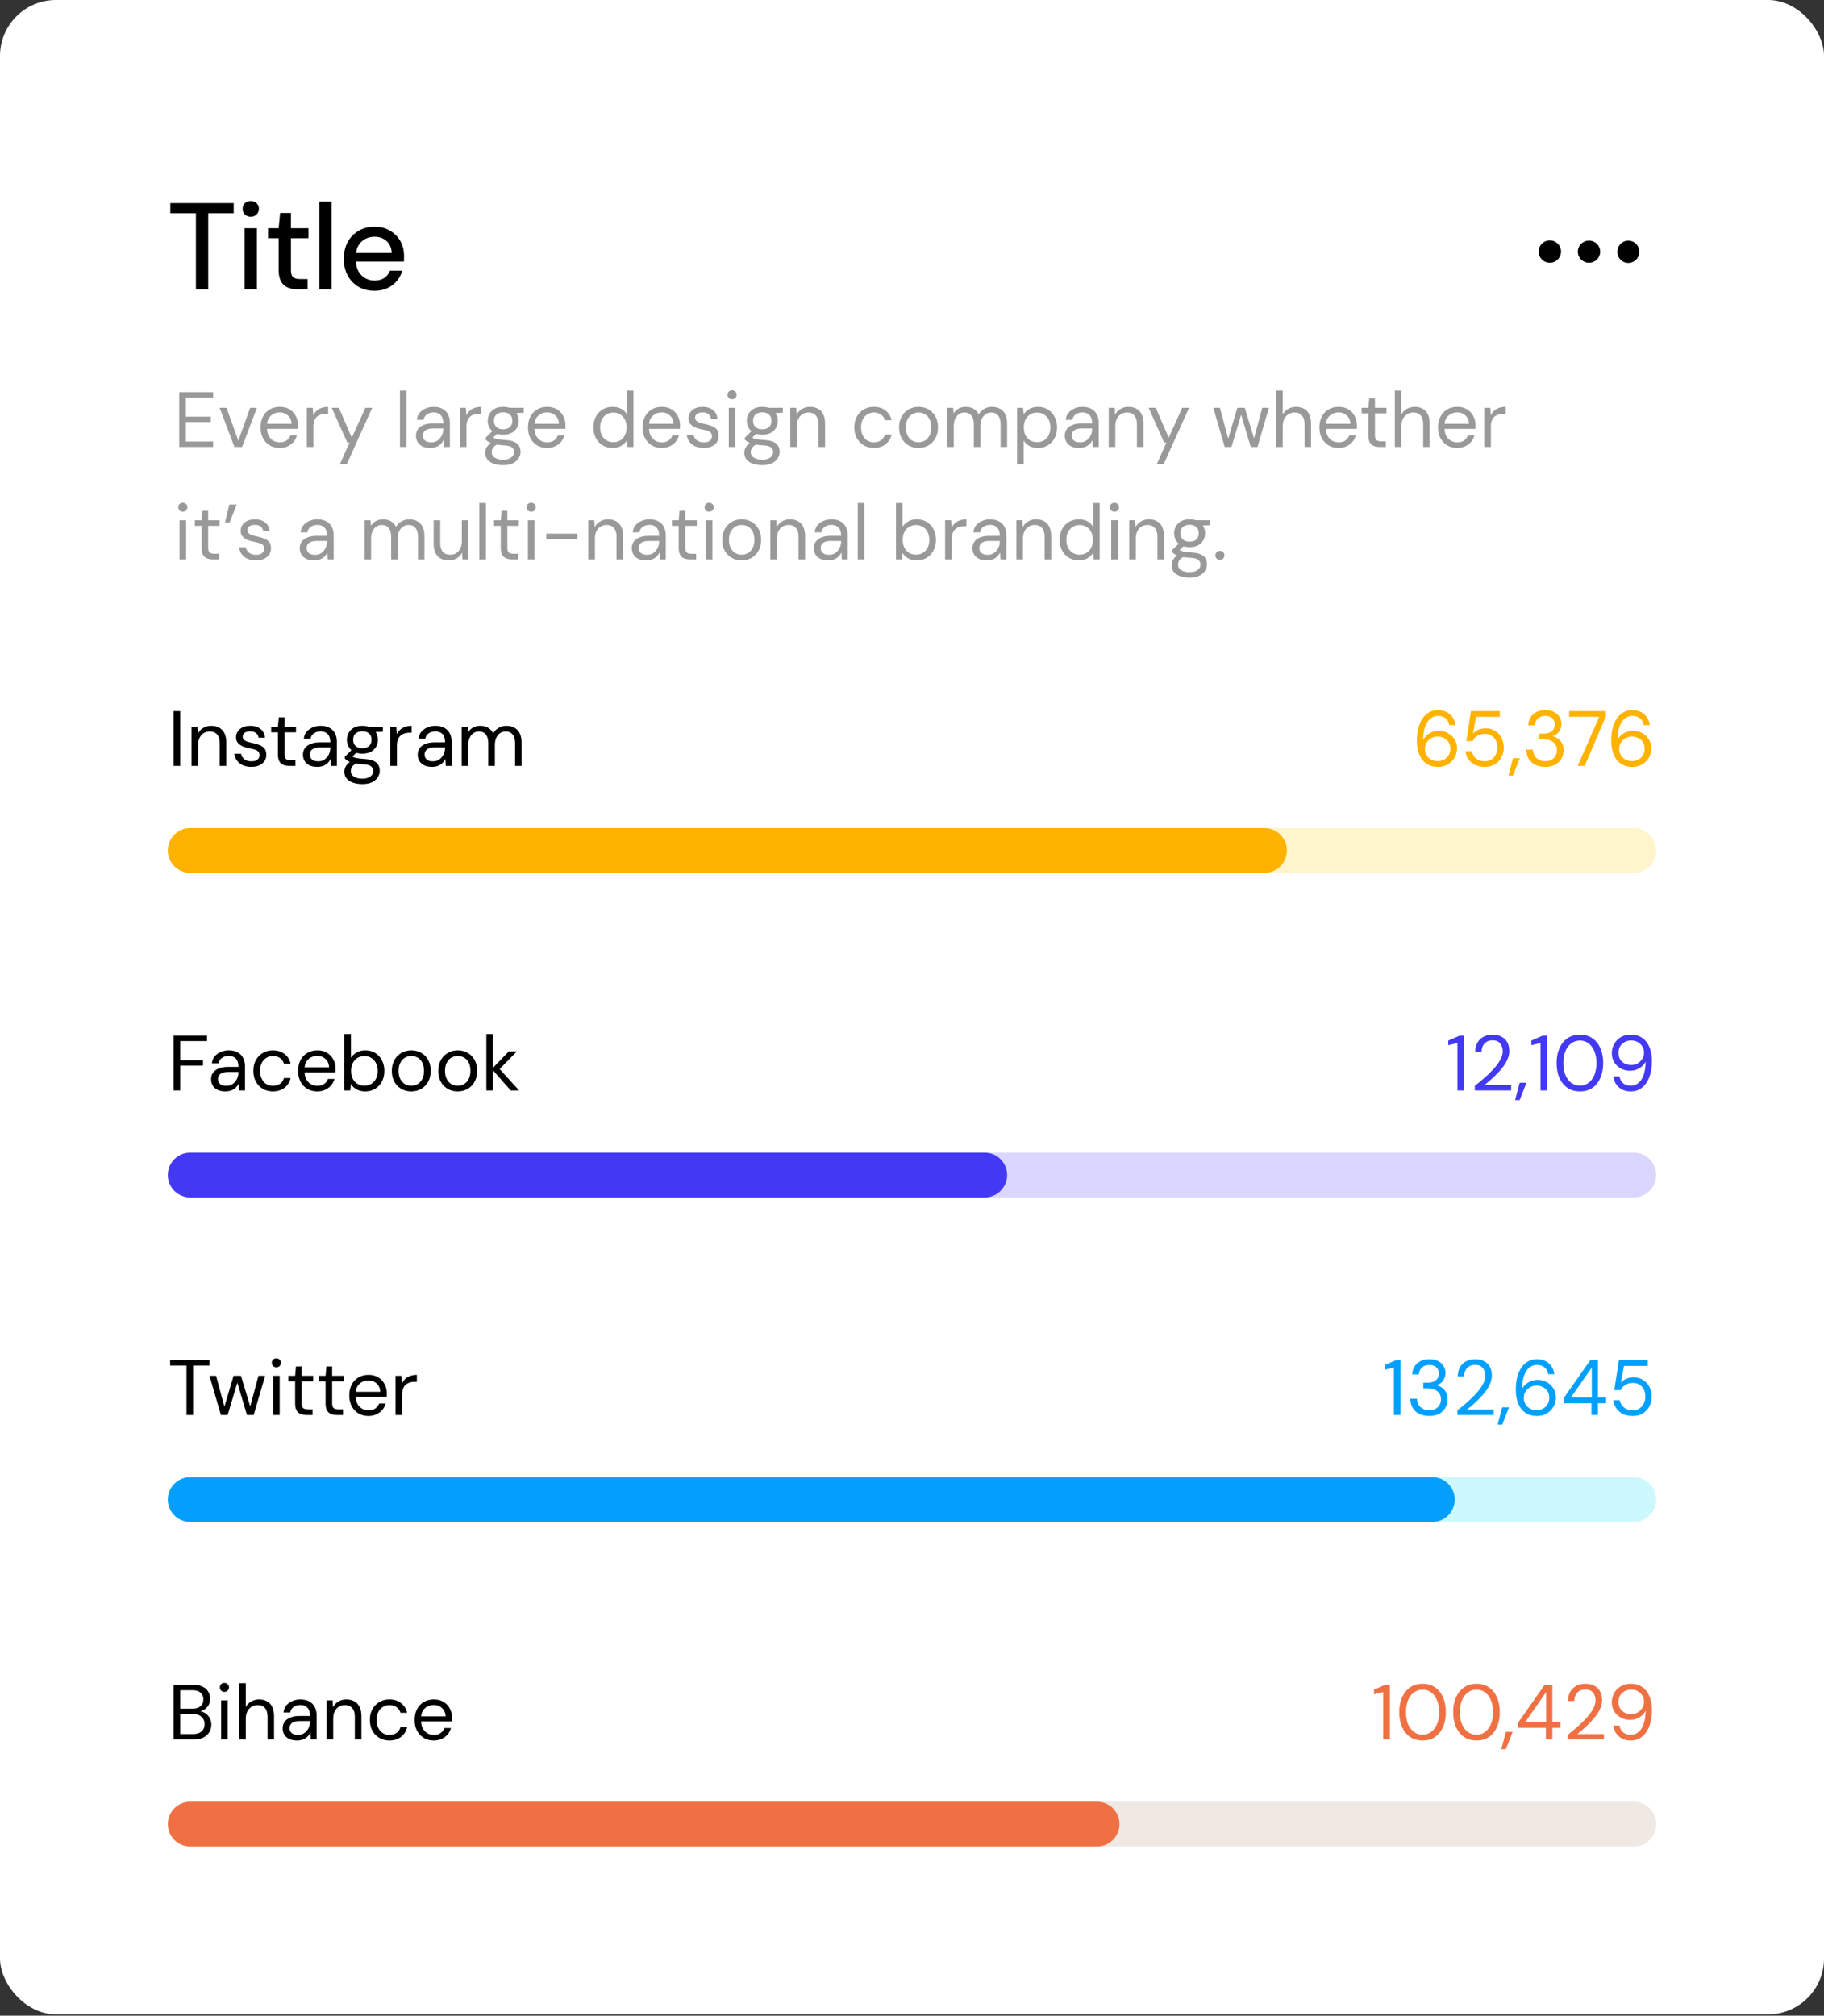 <svg xmlns="http://www.w3.org/2000/svg" width="438" height="484" fill="none"><rect width="100%" height="100%" fill="#333333" stroke="none"/><rect width="438" height="483.681" fill="#fff" rx="13.436"/><g clip-path="url(#a)"><path fill="#F0E8E2" fill-rule="evenodd" d="M40.307 438a5.374 5.374 0 0 1 5.374-5.374h346.638a5.374 5.374 0 1 1 0 10.748H45.681A5.374 5.374 0 0 1 40.307 438Z" clip-rule="evenodd"/><path fill="#000" d="M41.699 417.693v-13.167h4.627c.928 0 1.693.151 2.295.452.614.288 1.072.689 1.373 1.204.3.501.451 1.066.451 1.693 0 .677-.15 1.241-.451 1.692a2.85 2.85 0 0 1-1.148 1.035 4.087 4.087 0 0 1-1.486.433l.264-.189a3.096 3.096 0 0 1 1.56.452c.477.288.854.677 1.13 1.166.288.489.432 1.035.432 1.637a3.52 3.52 0 0 1-.489 1.824c-.326.539-.809.972-1.448 1.298-.627.313-1.405.47-2.333.47H41.7Zm1.58-1.316h3.028c.89 0 1.58-.207 2.07-.621.5-.427.751-1.016.751-1.768 0-.74-.257-1.33-.77-1.768-.502-.452-1.198-.678-2.089-.678h-2.99v4.835Zm0-6.095h2.934c.853 0 1.498-.2 1.937-.602.452-.401.678-.947.678-1.636 0-.665-.226-1.198-.678-1.599-.439-.401-1.103-.602-1.993-.602h-2.878v4.439Zm9.828 7.411v-9.405h1.58v9.405h-1.58Zm.79-11.455c-.313 0-.576-.1-.79-.301a1.107 1.107 0 0 1-.3-.79c0-.313.1-.564.3-.752a1.11 1.11 0 0 1 .79-.301c.301 0 .559.1.772.301.213.188.32.439.32.752 0 .314-.107.577-.32.79-.213.201-.47.301-.771.301Zm3.542 11.455V404.15h1.58v5.737a3.288 3.288 0 0 1 1.316-1.335 3.795 3.795 0 0 1 1.9-.489c.715 0 1.342.15 1.881.451.54.288.953.734 1.242 1.336.3.601.45 1.366.45 2.294v5.549h-1.56v-5.379c0-.966-.2-1.687-.602-2.163-.401-.49-.985-.734-1.75-.734a2.8 2.8 0 0 0-1.467.395 2.73 2.73 0 0 0-1.034 1.129c-.251.489-.376 1.097-.376 1.824v4.928h-1.58Zm13.886.226c-.778 0-1.424-.132-1.938-.395-.501-.263-.877-.615-1.128-1.053a2.94 2.94 0 0 1-.376-1.449c0-.639.163-1.179.489-1.617.338-.452.808-.79 1.41-1.016.615-.238 1.33-.358 2.145-.358h2.52c0-.589-.094-1.078-.282-1.467a1.778 1.778 0 0 0-.79-.865c-.351-.201-.777-.301-1.279-.301-.602 0-1.129.157-1.58.47-.439.301-.709.74-.809 1.317H68.09c.075-.677.3-1.241.677-1.693a3.673 3.673 0 0 1 1.467-1.053 4.703 4.703 0 0 1 1.862-.376c.865 0 1.586.163 2.163.489.59.313 1.028.758 1.317 1.335.3.564.451 1.229.451 1.994v5.812h-1.41l-.095-1.674a3.518 3.518 0 0 1-.489.753 3.143 3.143 0 0 1-.677.601c-.25.163-.545.295-.884.395a4.013 4.013 0 0 1-1.147.151Zm.244-1.336a2.65 2.65 0 0 0 1.204-.263c.351-.188.652-.439.903-.752a3.11 3.11 0 0 0 .583-1.054 4.07 4.07 0 0 0 .188-1.222v-.038h-2.389c-.602 0-1.09.075-1.467.226-.376.138-.646.338-.809.602a1.551 1.551 0 0 0-.244.865c0 .326.075.614.225.865a1.6 1.6 0 0 0 .697.583c.3.126.67.188 1.11.188Zm6.865 1.11v-9.405h1.43l.094 1.656c.3-.577.734-1.035 1.298-1.374.564-.338 1.204-.507 1.918-.507.728 0 1.36.15 1.9.451.54.288.96.734 1.26 1.336.301.601.452 1.36.452 2.276v5.567h-1.58v-5.398c0-.953-.207-1.668-.62-2.144-.415-.49-1.004-.734-1.769-.734-.54 0-1.022.132-1.448.395-.414.251-.746.627-.997 1.129-.239.489-.358 1.09-.358 1.805v4.947h-1.58Zm15.072.226c-.89 0-1.693-.207-2.408-.621a4.532 4.532 0 0 1-1.674-1.73c-.402-.74-.602-1.599-.602-2.577 0-.991.2-1.85.602-2.577a4.535 4.535 0 0 1 1.674-1.731c.715-.413 1.517-.62 2.407-.62 1.13 0 2.063.294 2.803.884.753.577 1.235 1.348 1.448 2.313H96.14a2.18 2.18 0 0 0-.94-1.354c-.49-.326-1.06-.489-1.712-.489-.527 0-1.022.138-1.486.414-.464.263-.84.658-1.129 1.185-.288.526-.433 1.185-.433 1.975 0 .589.082 1.11.245 1.561.176.439.401.815.677 1.129.289.301.615.526.978.677.377.15.759.225 1.148.225.439 0 .84-.069 1.204-.206.363-.151.67-.364.921-.64.264-.288.44-.627.527-1.016h1.618a3.825 3.825 0 0 1-1.449 2.314c-.752.589-1.686.884-2.803.884Zm10.651 0c-.89 0-1.68-.201-2.37-.602a4.45 4.45 0 0 1-1.636-1.73c-.389-.74-.583-1.606-.583-2.596 0-.991.194-1.856.583-2.596a4.19 4.19 0 0 1 1.617-1.712c.703-.413 1.512-.62 2.427-.62s1.699.207 2.351.62a3.933 3.933 0 0 1 1.486 1.618c.351.665.527 1.386.527 2.163v.414c0 .138-.006.295-.019.47h-7.787v-1.222h6.245c-.038-.853-.326-1.518-.866-1.994-.526-.489-1.185-.734-1.975-.734-.539 0-1.041.119-1.504.357-.464.239-.841.59-1.129 1.054-.276.464-.414 1.047-.414 1.749v.527c0 .777.144 1.429.433 1.956.288.514.664.903 1.128 1.166.464.251.96.376 1.486.376.652 0 1.192-.144 1.618-.432a2.58 2.58 0 0 0 .959-1.223h1.561a4.146 4.146 0 0 1-.808 1.543c-.377.438-.847.79-1.411 1.053-.552.263-1.191.395-1.919.395Z"/><path fill="#EF7143" d="M332.145 417.693v-11.399l-2.201.527v-1.11l2.727-1.185h1.073v13.167h-1.599Zm9.473.226c-1.166 0-2.169-.282-3.009-.846-.828-.577-1.468-1.374-1.919-2.389-.451-1.029-.677-2.22-.677-3.574 0-1.355.226-2.54.677-3.555.451-1.029 1.091-1.825 1.919-2.389.84-.577 1.843-.865 3.009-.865s2.163.288 2.991.865c.828.564 1.461 1.36 1.9 2.389.451 1.015.677 2.2.677 3.555 0 1.354-.226 2.545-.677 3.574-.439 1.015-1.072 1.812-1.9 2.389-.828.564-1.825.846-2.991.846Zm0-1.392c.753 0 1.423-.213 2.013-.64.602-.438 1.072-1.059 1.411-1.862.351-.815.526-1.787.526-2.915 0-1.129-.175-2.094-.526-2.897-.339-.815-.809-1.436-1.411-1.862a3.351 3.351 0 0 0-2.013-.64c-.765 0-1.448.214-2.05.64-.602.426-1.079 1.047-1.43 1.862-.338.803-.508 1.768-.508 2.897 0 1.128.17 2.1.508 2.915.351.803.828 1.424 1.43 1.862.602.427 1.285.64 2.05.64Zm12.95 1.392c-1.166 0-2.169-.282-3.009-.846-.828-.577-1.467-1.374-1.919-2.389-.451-1.029-.677-2.22-.677-3.574 0-1.355.226-2.54.677-3.555.452-1.029 1.091-1.825 1.919-2.389.84-.577 1.843-.865 3.009-.865s2.163.288 2.991.865c.828.564 1.461 1.36 1.9 2.389.451 1.015.677 2.2.677 3.555 0 1.354-.226 2.545-.677 3.574-.439 1.015-1.072 1.812-1.9 2.389-.828.564-1.825.846-2.991.846Zm0-1.392c.753 0 1.424-.213 2.013-.64.602-.438 1.072-1.059 1.411-1.862.351-.815.526-1.787.526-2.915 0-1.129-.175-2.094-.526-2.897-.339-.815-.809-1.436-1.411-1.862a3.35 3.35 0 0 0-2.013-.64c-.765 0-1.448.214-2.05.64-.602.426-1.078 1.047-1.43 1.862-.338.803-.507 1.768-.507 2.897 0 1.128.169 2.1.507 2.915.352.803.828 1.424 1.43 1.862.602.427 1.285.64 2.05.64Zm5.948 3.48 1.091-4.157h1.636l-1.636 4.157h-1.091Zm10.697-2.314v-2.821h-6.678v-1.223l6.396-9.123h1.843v8.954h1.956v1.392h-1.956v2.821h-1.561Zm-4.928-4.213h5.003v-7.204l-5.003 7.204Zm10.147 4.213v-1.11a44.643 44.643 0 0 0 2.539-2.125 26.487 26.487 0 0 0 2.144-2.126c.627-.714 1.116-1.41 1.467-2.087.364-.678.546-1.33.546-1.957 0-.464-.082-.89-.245-1.279a2.195 2.195 0 0 0-.771-.978c-.351-.251-.827-.376-1.429-.376-.59 0-1.079.132-1.468.395a2.404 2.404 0 0 0-.884 1.016 3.28 3.28 0 0 0-.282 1.373h-1.523c.012-.865.194-1.605.545-2.22a3.623 3.623 0 0 1 1.486-1.429c.627-.326 1.342-.489 2.144-.489.79 0 1.48.15 2.069.451a3.21 3.21 0 0 1 1.411 1.298c.351.577.527 1.304.527 2.182a4.84 4.84 0 0 1-.376 1.843 8.687 8.687 0 0 1-1.016 1.806 15.939 15.939 0 0 1-1.43 1.674 25.64 25.64 0 0 1-1.58 1.524 39.37 39.37 0 0 1-1.542 1.298h6.395v1.316h-8.727Zm15.15.226c-.828 0-1.536-.163-2.125-.489a3.905 3.905 0 0 1-1.411-1.298 4.361 4.361 0 0 1-.621-1.806h1.467c.126.715.427 1.267.903 1.656.477.376 1.079.564 1.806.564.664 0 1.254-.201 1.768-.602.527-.401.947-1.016 1.26-1.843.314-.828.496-1.875.546-3.142v-.188a4 4 0 0 1-.847 1.091c-.363.326-.796.59-1.298.79-.489.201-1.047.301-1.674.301-.74 0-1.442-.175-2.106-.527a4.377 4.377 0 0 1-1.599-1.467c-.402-.639-.602-1.385-.602-2.238 0-.74.175-1.448.527-2.126a4.388 4.388 0 0 1 1.561-1.655c.689-.426 1.498-.639 2.426-.639.953 0 1.756.181 2.408.545a4.186 4.186 0 0 1 1.561 1.43c.401.602.69 1.279.865 2.031.188.74.282 1.499.282 2.276 0 1.442-.2 2.715-.601 3.819-.402 1.103-.985 1.968-1.75 2.595-.752.615-1.668.922-2.746.922Zm.094-6.339c.589 0 1.116-.132 1.58-.395a3.186 3.186 0 0 0 1.11-1.091 2.76 2.76 0 0 0 .414-1.467c0-.564-.138-1.066-.414-1.505a2.894 2.894 0 0 0-1.11-1.053c-.464-.251-.991-.376-1.58-.376-.577 0-1.097.131-1.561.395-.464.25-.828.595-1.091 1.034-.251.439-.376.947-.376 1.524 0 .589.125 1.103.376 1.542.263.439.627.784 1.091 1.035a3.37 3.37 0 0 0 1.561.357Z"/><path fill="#EF7143" fill-rule="evenodd" d="M40.307 438a5.374 5.374 0 0 1 5.374-5.374h217.656a5.375 5.375 0 1 1 0 10.748H45.681A5.374 5.374 0 0 1 40.307 438Z" clip-rule="evenodd"/></g><g clip-path="url(#b)"><path fill="#CCF8FE" fill-rule="evenodd" d="M40.307 360.074a5.374 5.374 0 0 1 5.374-5.375h346.638a5.374 5.374 0 0 1 0 10.749H45.681a5.374 5.374 0 0 1-5.374-5.374Z" clip-rule="evenodd"/><path fill="#000" d="M44.783 339.767v-11.869h-3.93V326.6h9.442v1.298h-3.932v11.869h-1.58Zm8.273 0-2.746-9.405h1.58l2.163 8.013-.338-.019 2.37-7.994h1.786l2.408 7.994-.376.019 2.163-8.013h1.599l-2.746 9.405H59.3l-2.483-8.371h.358l-2.502 8.371h-1.618Zm12.524 0v-9.405h1.58v9.405h-1.58Zm.79-11.455a1.11 1.11 0 0 1-.79-.301 1.109 1.109 0 0 1-.301-.79c0-.314.1-.565.301-.753.213-.2.477-.301.79-.301.301 0 .558.101.771.301.213.188.32.439.32.753 0 .313-.107.577-.32.79-.213.2-.47.301-.771.301Zm7.247 11.455c-.565 0-1.054-.088-1.468-.263a1.933 1.933 0 0 1-.959-.885c-.213-.426-.32-.996-.32-1.711v-5.211h-1.617v-1.335h1.617l.207-2.257h1.373v2.257h2.766v1.335H72.45v5.211c0 .589.12.99.358 1.204.238.2.658.301 1.26.301h.997v1.354h-1.448Zm7.31 0c-.564 0-1.053-.088-1.467-.263a1.934 1.934 0 0 1-.959-.885c-.213-.426-.32-.996-.32-1.711v-5.211h-1.617v-1.335h1.617l.207-2.257h1.373v2.257h2.765v1.335h-2.765v5.211c0 .589.12.99.358 1.204.238.2.658.301 1.26.301h.997v1.354h-1.449Zm7.543.226c-.89 0-1.68-.201-2.37-.602a4.444 4.444 0 0 1-1.636-1.731c-.389-.74-.583-1.605-.583-2.596 0-.99.194-1.856.583-2.595a4.179 4.179 0 0 1 1.617-1.712c.703-.414 1.511-.621 2.427-.621.915 0 1.699.207 2.351.621.652.401 1.147.94 1.486 1.618.351.664.527 1.385.527 2.163v.414c0 .137-.007.294-.02.47h-7.786v-1.223h6.245c-.038-.853-.327-1.517-.866-1.994-.526-.489-1.185-.733-1.975-.733-.539 0-1.04.119-1.505.357a2.84 2.84 0 0 0-1.128 1.053c-.276.464-.414 1.048-.414 1.75v.526c0 .778.144 1.43.433 1.957.288.514.664.903 1.128 1.166.464.251.96.376 1.486.376.652 0 1.192-.144 1.618-.433.439-.301.759-.708.96-1.222h1.56a4.134 4.134 0 0 1-.809 1.542c-.376.439-.846.79-1.41 1.054-.552.263-1.191.395-1.919.395Zm6.515-.226v-9.405h1.43l.13 1.806c.202-.427.465-.79.79-1.091a3.57 3.57 0 0 1 1.205-.696 4.689 4.689 0 0 1 1.561-.245v1.655h-.49c-.413 0-.808.057-1.184.17-.364.1-.69.269-.978.508-.276.238-.495.564-.659.978-.15.401-.225.909-.225 1.523v4.797h-1.58Z"/><path fill="#02A0FC" d="M334.716 339.767v-11.399l-2.2.527v-1.11l2.727-1.185h1.072v13.167h-1.599Zm8.496.226c-.84 0-1.605-.151-2.295-.452a3.796 3.796 0 0 1-1.618-1.392c-.401-.614-.614-1.379-.639-2.295h1.599c.012.502.131.966.357 1.392.238.414.577.746 1.016.997.439.251.965.376 1.58.376.614 0 1.128-.119 1.542-.357.414-.238.727-.552.941-.94.213-.402.319-.847.319-1.336 0-.614-.15-1.11-.451-1.486-.289-.389-.684-.677-1.185-.865a4.473 4.473 0 0 0-1.618-.282h-.978v-1.336h.978c.853 0 1.524-.194 2.013-.583.489-.401.733-.953.733-1.655 0-.577-.194-1.06-.583-1.449-.376-.388-.946-.583-1.711-.583-.74 0-1.33.214-1.768.64-.439.426-.684.972-.734 1.636h-1.599c.038-.714.226-1.348.564-1.899a3.527 3.527 0 0 1 1.43-1.279c.602-.314 1.304-.471 2.107-.471.852 0 1.561.151 2.125.452.577.301 1.016.702 1.317 1.204.301.501.451 1.053.451 1.655 0 .439-.087.859-.263 1.26a2.912 2.912 0 0 1-.734 1.053c-.313.289-.714.496-1.203.621.514.1.971.301 1.373.602.414.288.74.665.978 1.129.238.464.357 1.009.357 1.636 0 .715-.169 1.379-.508 1.994-.326.602-.815 1.091-1.467 1.467-.652.364-1.461.546-2.426.546Zm6.75-.226v-1.11a44.711 44.711 0 0 0 2.539-2.125 26.507 26.507 0 0 0 2.145-2.126c.627-.715 1.116-1.411 1.467-2.088.363-.677.545-1.329.545-1.956 0-.464-.081-.89-.244-1.279a2.19 2.19 0 0 0-.772-.978c-.351-.251-.827-.376-1.429-.376-.589 0-1.078.131-1.467.395-.389.25-.684.589-.884 1.015a3.283 3.283 0 0 0-.282 1.373h-1.524c.013-.865.194-1.605.545-2.219a3.626 3.626 0 0 1 1.486-1.43c.627-.326 1.342-.489 2.145-.489.79 0 1.479.151 2.069.452a3.209 3.209 0 0 1 1.411 1.298c.351.576.526 1.304.526 2.182 0 .614-.125 1.228-.376 1.843a8.692 8.692 0 0 1-1.016 1.806 16.256 16.256 0 0 1-1.429 1.674 25.61 25.61 0 0 1-1.58 1.523c-.539.477-1.054.909-1.543 1.298h6.396v1.317h-8.728Zm9.672 2.313 1.091-4.157h1.637l-1.637 4.157h-1.091Zm9.456-2.087c-.953 0-1.756-.176-2.408-.527a4.51 4.51 0 0 1-1.58-1.448 6.384 6.384 0 0 1-.846-2.013 10.044 10.044 0 0 1-.264-2.295c0-1.455.195-2.727.583-3.818.402-1.104.985-1.963 1.75-2.577.765-.627 1.68-.941 2.746-.941.828 0 1.536.163 2.125.489a3.714 3.714 0 0 1 1.411 1.298c.351.539.564 1.141.64 1.806h-1.467c-.126-.715-.427-1.26-.903-1.637-.477-.388-1.085-.583-1.825-.583a2.79 2.79 0 0 0-1.768.621c-.527.401-.947 1.016-1.26 1.843-.314.828-.489 1.888-.527 3.179v.132a3.47 3.47 0 0 1 .828-1.072 4.124 4.124 0 0 1 1.298-.809 4.46 4.46 0 0 1 1.674-.301 4.375 4.375 0 0 1 3.705 2.013c.414.627.621 1.367.621 2.219a4.43 4.43 0 0 1-.546 2.126 4.334 4.334 0 0 1-1.58 1.655c-.677.426-1.479.64-2.407.64Zm-.113-1.392c.577 0 1.097-.126 1.561-.377a2.928 2.928 0 0 0 1.091-1.053 2.97 2.97 0 0 0 .395-1.524c0-.589-.132-1.103-.395-1.542a2.668 2.668 0 0 0-1.091-1.016 3.237 3.237 0 0 0-1.561-.376c-.577 0-1.104.138-1.58.414a2.887 2.887 0 0 0-1.091 1.072 2.8 2.8 0 0 0-.395 1.467c0 .565.132 1.066.395 1.505.263.439.627.79 1.091 1.053a3.336 3.336 0 0 0 1.58.377Zm13.184 1.166v-2.822h-6.678v-1.222l6.396-9.123h1.843v8.953h1.956v1.392h-1.956v2.822h-1.561Zm-4.928-4.214h5.003v-7.204l-5.003 7.204Zm14.811 4.44c-.89 0-1.667-.163-2.332-.489-.665-.339-1.191-.791-1.58-1.355a4.548 4.548 0 0 1-.715-1.918h1.543c.15.727.495 1.31 1.034 1.749.552.439 1.241.658 2.069.658.627 0 1.166-.144 1.618-.432a2.931 2.931 0 0 0 1.034-1.204 3.69 3.69 0 0 0 .377-1.674c0-.64-.126-1.204-.377-1.693a2.864 2.864 0 0 0-1.034-1.148c-.439-.275-.953-.413-1.543-.413-.727 0-1.348.163-1.862.489a2.868 2.868 0 0 0-1.11 1.241h-1.523l1.11-7.204h6.922v1.373h-5.7l-.752 4.025c.313-.363.733-.664 1.26-.902.527-.239 1.135-.358 1.825-.358.652 0 1.235.119 1.749.358.527.225.978.545 1.354.959.389.414.684.903.884 1.467.214.552.32 1.147.32 1.787 0 .639-.1 1.241-.301 1.806a4.354 4.354 0 0 1-.903 1.504 4.22 4.22 0 0 1-1.429 1.016c-.565.238-1.21.358-1.938.358Z"/><path fill="#02A0FC" fill-rule="evenodd" d="M40.307 360.074a5.374 5.374 0 0 1 5.374-5.375h298.27a5.374 5.374 0 0 1 0 10.749H45.681a5.374 5.374 0 0 1-5.374-5.374Z" clip-rule="evenodd"/></g><g clip-path="url(#c)"><path fill="#DAD7FE" fill-rule="evenodd" d="M40.307 282.147a5.374 5.374 0 0 1 5.374-5.374h346.638a5.374 5.374 0 1 1 0 10.748H45.681a5.374 5.374 0 0 1-5.374-5.374Z" clip-rule="evenodd"/><path fill="#000" d="M41.699 261.84v-13.166h8.013v1.297h-6.433v4.628h5.473v1.279H43.28v5.962H41.7Zm12.432.226c-.777 0-1.423-.131-1.937-.395-.502-.263-.878-.614-1.129-1.053a2.937 2.937 0 0 1-.376-1.449c0-.639.163-1.178.49-1.617.338-.452.808-.79 1.41-1.016.614-.238 1.33-.357 2.144-.357h2.52c0-.59-.093-1.079-.281-1.467a1.777 1.777 0 0 0-.79-.866c-.351-.2-.778-.301-1.28-.301-.601 0-1.128.157-1.58.471-.438.301-.708.739-.808 1.316h-1.618c.075-.677.301-1.241.677-1.693a3.672 3.672 0 0 1 1.467-1.053 4.703 4.703 0 0 1 1.863-.376c.865 0 1.586.163 2.163.489.59.313 1.028.759 1.316 1.335.301.565.452 1.229.452 1.994v5.812h-1.41l-.095-1.674a3.49 3.49 0 0 1-.489.753 3.175 3.175 0 0 1-.677.602 3.39 3.39 0 0 1-.884.395c-.339.1-.721.15-1.148.15Zm.245-1.335a2.65 2.65 0 0 0 1.204-.264c.35-.188.652-.439.903-.752a3.13 3.13 0 0 0 .583-1.053c.125-.402.188-.809.188-1.223v-.038h-2.389c-.602 0-1.091.076-1.467.226-.376.138-.646.339-.809.602a1.552 1.552 0 0 0-.245.865c0 .326.076.615.226.865.163.251.395.446.696.584.301.125.671.188 1.11.188Zm11.154 1.335c-.89 0-1.693-.207-2.408-.621a4.526 4.526 0 0 1-1.674-1.73c-.401-.74-.602-1.599-.602-2.577 0-.991.2-1.85.602-2.577a4.526 4.526 0 0 1 1.674-1.73c.715-.414 1.517-.621 2.408-.621 1.128 0 2.062.295 2.802.884.753.577 1.235 1.348 1.449 2.313h-1.618a2.183 2.183 0 0 0-.94-1.354c-.49-.326-1.06-.489-1.712-.489-.527 0-1.022.138-1.486.414-.464.263-.84.658-1.129 1.185-.288.527-.432 1.185-.432 1.975 0 .589.081 1.11.244 1.561.176.439.401.815.677 1.129.289.301.615.526.978.677.377.15.759.226 1.148.226.439 0 .84-.069 1.204-.207.363-.151.67-.364.921-.64.264-.288.44-.627.527-1.015h1.618a3.823 3.823 0 0 1-1.449 2.313c-.752.589-1.686.884-2.802.884Zm10.651 0c-.89 0-1.68-.2-2.37-.602a4.44 4.44 0 0 1-1.636-1.73c-.389-.74-.583-1.605-.583-2.596 0-.991.194-1.856.583-2.596.389-.74.928-1.31 1.618-1.711.702-.414 1.51-.621 2.426-.621.915 0 1.7.207 2.351.621.652.401 1.148.94 1.486 1.617.351.665.527 1.386.527 2.163v.414c0 .138-.006.295-.019.47h-7.787v-1.222h6.245c-.038-.853-.326-1.518-.866-1.994-.526-.489-1.185-.734-1.975-.734-.539 0-1.04.119-1.504.358a2.84 2.84 0 0 0-1.129 1.053c-.276.464-.414 1.047-.414 1.749v.527c0 .778.144 1.43.433 1.956.288.514.664.903 1.128 1.166.464.251.96.377 1.486.377.652 0 1.192-.145 1.618-.433a2.58 2.58 0 0 0 .96-1.223h1.56a4.144 4.144 0 0 1-.808 1.543 4.12 4.12 0 0 1-1.411 1.053c-.552.264-1.191.395-1.919.395Zm11.5 0a4.43 4.43 0 0 1-1.449-.226 4.044 4.044 0 0 1-1.147-.62 3.433 3.433 0 0 1-.81-.941l-.15 1.561h-1.43v-13.543h1.58v5.681c.302-.464.734-.872 1.299-1.223.564-.363 1.266-.545 2.106-.545.928 0 1.737.213 2.427.639a4.289 4.289 0 0 1 1.599 1.768c.388.74.583 1.587.583 2.54 0 .94-.195 1.78-.583 2.52a4.274 4.274 0 0 1-1.618 1.75c-.69.426-1.492.639-2.407.639Zm-.17-1.373c.615 0 1.16-.144 1.637-.433a3 3 0 0 0 1.128-1.241c.276-.539.414-1.166.414-1.881 0-.715-.138-1.335-.414-1.862a2.863 2.863 0 0 0-1.128-1.242c-.477-.301-1.022-.451-1.637-.451-.627 0-1.185.15-1.674.451a3.023 3.023 0 0 0-1.129 1.242c-.263.527-.394 1.147-.394 1.862 0 .715.131 1.342.395 1.881.275.527.652.94 1.128 1.241.49.289 1.047.433 1.674.433Zm11.229 1.373c-.878 0-1.668-.2-2.37-.602a4.532 4.532 0 0 1-1.674-1.73c-.402-.74-.602-1.605-.602-2.596 0-1.003.207-1.868.62-2.596.414-.74.972-1.31 1.674-1.711.715-.414 1.512-.621 2.39-.621.89 0 1.686.207 2.388.621a4.272 4.272 0 0 1 1.656 1.711c.401.728.601 1.593.601 2.596 0 1.003-.206 1.875-.62 2.615a4.405 4.405 0 0 1-1.674 1.711c-.703.402-1.499.602-2.39.602Zm0-1.354c.552 0 1.06-.132 1.523-.395.464-.263.834-.658 1.11-1.185.289-.539.433-1.204.433-1.994 0-.803-.138-1.467-.414-1.994-.276-.527-.646-.922-1.11-1.185a3.07 3.07 0 0 0-3.01 0c-.463.263-.84.665-1.128 1.204-.288.527-.433 1.185-.433 1.975s.145 1.455.433 1.994c.288.527.658.922 1.11 1.185.464.263.96.395 1.486.395Zm11.15 1.354c-.878 0-1.668-.2-2.37-.602a4.52 4.52 0 0 1-1.674-1.73c-.402-.74-.602-1.605-.602-2.596 0-1.003.207-1.868.62-2.596a4.39 4.39 0 0 1 1.675-1.711c.714-.414 1.511-.621 2.388-.621.891 0 1.687.207 2.389.621a4.263 4.263 0 0 1 1.655 1.711c.402.728.602 1.593.602 2.596 0 1.003-.207 1.875-.62 2.615a4.405 4.405 0 0 1-1.674 1.711c-.703.402-1.499.602-2.389.602Zm0-1.354c.551 0 1.059-.132 1.523-.395.464-.263.834-.658 1.11-1.185.289-.539.433-1.204.433-1.994 0-.803-.138-1.467-.414-1.994-.276-.527-.646-.922-1.11-1.185a3.068 3.068 0 0 0-3.009 0c-.464.263-.841.665-1.129 1.204-.288.527-.433 1.185-.433 1.975s.145 1.455.433 1.994c.288.527.658.922 1.11 1.185.464.263.959.395 1.486.395Zm12.749 1.128-4.534-5.153 4.101-4.251h1.937l-4.702 4.815.019-1.129 5.191 5.718h-2.012Zm-5.85 0v-13.543h1.58v13.543h-1.58Z"/><path fill="#4339F2" d="M349.98 261.84v-11.398l-2.2.526v-1.109l2.727-1.185h1.072v13.166h-1.599Zm4.169 0v-1.109a44.748 44.748 0 0 0 2.54-2.126 26.646 26.646 0 0 0 2.144-2.125c.627-.715 1.116-1.411 1.467-2.088.364-.677.546-1.329.546-1.956a3.28 3.28 0 0 0-.245-1.28 2.195 2.195 0 0 0-.771-.978c-.351-.25-.828-.376-1.43-.376-.589 0-1.078.132-1.467.395a2.41 2.41 0 0 0-.884 1.016 3.28 3.28 0 0 0-.282 1.373h-1.524c.013-.865.195-1.605.546-2.22a3.623 3.623 0 0 1 1.486-1.429c.627-.326 1.342-.489 2.144-.489.79 0 1.48.15 2.069.451a3.215 3.215 0 0 1 1.411 1.298c.351.577.527 1.304.527 2.182 0 .615-.126 1.229-.376 1.843a8.687 8.687 0 0 1-1.016 1.806 16.059 16.059 0 0 1-1.43 1.674 25.629 25.629 0 0 1-1.58 1.524 39.37 39.37 0 0 1-1.542 1.298h6.395v1.316h-8.728Zm9.673 2.314 1.091-4.157h1.636l-1.636 4.157h-1.091Zm6.107-2.314v-11.398l-2.201.526v-1.109l2.728-1.185h1.072v13.166h-1.599Zm9.473.226c-1.166 0-2.169-.282-3.009-.846-.828-.577-1.467-1.373-1.919-2.389-.451-1.028-.677-2.22-.677-3.574 0-1.354.226-2.539.677-3.555.452-1.028 1.091-1.825 1.919-2.389.84-.577 1.843-.865 3.009-.865 1.167 0 2.164.288 2.991.865.828.564 1.461 1.361 1.9 2.389.451 1.016.677 2.201.677 3.555s-.226 2.546-.677 3.574c-.439 1.016-1.072 1.812-1.9 2.389-.827.564-1.824.846-2.991.846Zm0-1.392c.753 0 1.424-.213 2.013-.639.602-.439 1.072-1.06 1.411-1.862.351-.816.527-1.787.527-2.916s-.176-2.094-.527-2.897c-.339-.815-.809-1.436-1.411-1.862a3.348 3.348 0 0 0-2.013-.639c-.764 0-1.448.213-2.05.639-.602.426-1.078 1.047-1.429 1.862-.339.803-.508 1.768-.508 2.897 0 1.129.169 2.1.508 2.916.351.802.827 1.423 1.429 1.862a3.464 3.464 0 0 0 2.05.639Zm12.179 1.392c-.827 0-1.536-.163-2.125-.489a3.905 3.905 0 0 1-1.411-1.298 4.385 4.385 0 0 1-.621-1.806h1.468c.125.715.426 1.267.902 1.656.477.376 1.079.564 1.806.564.665 0 1.254-.201 1.768-.602.527-.401.947-1.016 1.261-1.843.313-.828.495-1.875.545-3.141v-.189a4.015 4.015 0 0 1-.846 1.091c-.364.326-.797.59-1.298.79-.489.201-1.047.301-1.674.301a4.45 4.45 0 0 1-2.107-.526 4.377 4.377 0 0 1-1.599-1.467c-.401-.64-.602-1.386-.602-2.239 0-.74.176-1.448.527-2.125a4.398 4.398 0 0 1 1.561-1.656c.69-.426 1.499-.639 2.427-.639.953 0 1.755.182 2.407.545a4.179 4.179 0 0 1 1.561 1.43 6.14 6.14 0 0 1 .866 2.031c.188.74.282 1.499.282 2.276 0 1.442-.201 2.715-.602 3.819-.401 1.103-.984 1.968-1.749 2.595-.753.615-1.668.922-2.747.922Zm.094-6.339c.59 0 1.116-.131 1.58-.395a3.186 3.186 0 0 0 1.11-1.091 2.76 2.76 0 0 0 .414-1.467c0-.564-.138-1.066-.414-1.505a2.894 2.894 0 0 0-1.11-1.053c-.464-.251-.99-.376-1.58-.376-.576 0-1.097.131-1.561.395a2.8 2.8 0 0 0-1.091 1.034c-.251.439-.376.947-.376 1.524 0 .589.125 1.103.376 1.542.264.439.627.784 1.091 1.035.464.238.985.357 1.561.357Z"/><path fill="#4339F2" fill-rule="evenodd" d="M40.307 282.147a5.374 5.374 0 0 1 5.374-5.374h190.785a5.374 5.374 0 1 1 0 10.748H45.681a5.374 5.374 0 0 1-5.374-5.374Z" clip-rule="evenodd"/></g><g clip-path="url(#d)"><path fill="#000" d="M41.699 183.914v-13.167h1.58v13.167h-1.58Zm4.296 0v-9.405h1.43l.093 1.655a3.426 3.426 0 0 1 1.298-1.373c.564-.338 1.204-.508 1.919-.508.727 0 1.36.151 1.9.452.539.288.959.733 1.26 1.335.3.602.451 1.361.451 2.276v5.568h-1.58v-5.398c0-.953-.207-1.668-.62-2.145-.414-.489-1.004-.733-1.769-.733-.539 0-1.022.131-1.448.395-.414.251-.746.627-.997 1.128-.238.489-.357 1.091-.357 1.806v4.947h-1.58Zm14.356.226c-.752 0-1.423-.126-2.012-.376a3.478 3.478 0 0 1-1.411-1.11 3.598 3.598 0 0 1-.659-1.674h1.618c.075.338.213.646.414.921.2.276.476.496.828.659.35.163.764.244 1.241.244.451 0 .815-.062 1.09-.188.29-.138.502-.313.64-.526a1.3 1.3 0 0 0 .226-.734c0-.376-.094-.665-.282-.865-.175-.201-.439-.358-.79-.471a12.325 12.325 0 0 0-1.26-.319 10.807 10.807 0 0 1-1.204-.301 4.566 4.566 0 0 1-1.053-.489 2.602 2.602 0 0 1-.772-.753c-.188-.301-.282-.664-.282-1.091 0-.539.138-1.015.414-1.429a2.889 2.889 0 0 1 1.185-.997c.514-.238 1.122-.358 1.825-.358.99 0 1.8.245 2.426.734.64.489 1.01 1.198 1.11 2.126h-1.561c-.05-.477-.251-.847-.602-1.11-.339-.276-.803-.414-1.392-.414-.59 0-1.041.119-1.355.357a1.143 1.143 0 0 0-.45.941c0 .251.087.47.262.658.176.188.427.345.753.47.338.126.746.239 1.222.339.602.125 1.16.282 1.674.47.515.176.935.445 1.26.809.327.364.49.884.49 1.561.012.577-.132 1.085-.433 1.524-.3.439-.72.784-1.26 1.034-.527.239-1.16.358-1.9.358Zm9.133-.226c-.565 0-1.054-.088-1.468-.263a1.937 1.937 0 0 1-.959-.884c-.213-.427-.32-.997-.32-1.712v-5.21H65.12v-1.336h1.617l.207-2.257h1.373v2.257h2.765v1.336h-2.765v5.21c0 .589.12.991.358 1.204.238.2.658.301 1.26.301h.997v1.354h-1.448Zm6.709.226c-.778 0-1.424-.132-1.938-.395-.501-.264-.878-.615-1.129-1.054a2.934 2.934 0 0 1-.376-1.448c0-.639.163-1.179.49-1.618.338-.451.808-.79 1.41-1.015.615-.239 1.33-.358 2.144-.358h2.521c0-.589-.094-1.078-.282-1.467a1.774 1.774 0 0 0-.79-.865c-.351-.201-.778-.301-1.28-.301-.601 0-1.128.157-1.58.47-.438.301-.708.74-.808 1.317h-1.618c.076-.677.301-1.242.677-1.693a3.672 3.672 0 0 1 1.468-1.053 4.704 4.704 0 0 1 1.862-.377c.865 0 1.586.163 2.163.489.59.314 1.028.759 1.317 1.336.3.564.451 1.229.451 1.994v5.812h-1.41l-.095-1.674a3.512 3.512 0 0 1-.489.752 3.123 3.123 0 0 1-.677.602 3.36 3.36 0 0 1-.884.395 4.012 4.012 0 0 1-1.148.151Zm.244-1.336a2.65 2.65 0 0 0 1.204-.263c.351-.188.652-.439.903-.752a3.11 3.11 0 0 0 .583-1.054c.125-.401.188-.809.188-1.222v-.038h-2.389c-.602 0-1.09.075-1.467.226-.376.138-.646.338-.809.602a1.55 1.55 0 0 0-.244.865c0 .326.075.614.225.865a1.6 1.6 0 0 0 .696.583c.301.126.671.188 1.11.188Zm10.59 5.474c-.84 0-1.587-.113-2.239-.339-.652-.213-1.166-.545-1.542-.997-.364-.451-.546-1.009-.546-1.674 0-.276.057-.576.17-.903a3.05 3.05 0 0 1 .62-.959c.301-.313.721-.595 1.26-.846l1.073.639c-.64.276-1.066.59-1.28.941-.2.351-.3.677-.3.978 0 .414.119.759.357 1.034.25.276.583.483.997.621.426.138.903.207 1.43.207.539 0 .996-.081 1.373-.244.388-.151.69-.364.902-.64a1.52 1.52 0 0 0 .32-.959c0-.427-.163-.79-.489-1.091-.313-.289-.922-.458-1.825-.508-.74-.05-1.36-.119-1.862-.207a9.053 9.053 0 0 1-1.241-.301 4.186 4.186 0 0 1-.828-.414 5.549 5.549 0 0 1-.583-.47v-.433l1.844-1.824 1.354.489-1.881 1.712.244-.64c.138.1.27.194.395.282.126.075.295.144.508.207.226.063.527.119.903.169.376.05.878.101 1.505.151.853.062 1.536.213 2.05.451.514.238.884.558 1.11.96.238.401.357.871.357 1.41 0 .527-.15 1.035-.451 1.524-.288.489-.74.89-1.354 1.204-.602.313-1.386.47-2.352.47Zm-.02-7.317c-.79 0-1.46-.144-2.012-.433-.552-.301-.972-.702-1.26-1.204a3.399 3.399 0 0 1-.433-1.692c0-.627.144-1.192.433-1.693.288-.502.708-.903 1.26-1.204.552-.301 1.223-.452 2.013-.452.802 0 1.48.151 2.031.452.552.301.972.702 1.26 1.204.289.501.433 1.066.433 1.693 0 .614-.144 1.178-.433 1.692-.288.502-.708.903-1.26 1.204-.552.289-1.229.433-2.031.433Zm0-1.298c.678 0 1.21-.176 1.6-.527.4-.351.601-.852.601-1.504 0-.665-.2-1.167-.602-1.505-.388-.351-.921-.527-1.598-.527-.665 0-1.198.176-1.6.527-.4.338-.601.84-.601 1.505 0 .652.2 1.153.602 1.504.401.351.934.527 1.599.527Zm1.524-3.818-.47-1.336h3.875v1.185l-3.405.151Zm5.205 8.069v-9.405h1.43l.13 1.806c.201-.426.465-.79.79-1.091.34-.301.74-.533 1.205-.696a4.689 4.689 0 0 1 1.56-.245v1.656h-.488c-.414 0-.809.056-1.185.169a2.6 2.6 0 0 0-.978.508c-.276.238-.496.564-.659.978-.15.401-.225.909-.225 1.524v4.796h-1.58Zm10.01.226c-.777 0-1.423-.132-1.937-.395-.502-.264-.878-.615-1.129-1.054a2.931 2.931 0 0 1-.376-1.448c0-.639.163-1.179.489-1.618.338-.451.809-.79 1.411-1.015.614-.239 1.329-.358 2.144-.358h2.52c0-.589-.094-1.078-.282-1.467a1.772 1.772 0 0 0-.79-.865c-.351-.201-.777-.301-1.279-.301-.602 0-1.128.157-1.58.47-.439.301-.708.74-.809 1.317h-1.617c.075-.677.301-1.242.677-1.693a3.676 3.676 0 0 1 1.467-1.053 4.702 4.702 0 0 1 1.862-.377c.865 0 1.586.163 2.163.489a3.01 3.01 0 0 1 1.317 1.336c.301.564.451 1.229.451 1.994v5.812h-1.41l-.094-1.674a3.558 3.558 0 0 1-.489.752 3.132 3.132 0 0 1-.678.602c-.25.163-.545.295-.884.395a4.009 4.009 0 0 1-1.147.151Zm.245-1.336c.451 0 .852-.087 1.203-.263.351-.188.652-.439.903-.752.264-.314.458-.665.583-1.054.126-.401.188-.809.188-1.222v-.038h-2.388c-.602 0-1.091.075-1.468.226-.376.138-.645.338-.808.602a1.55 1.55 0 0 0-.245.865c0 .326.075.614.226.865a1.6 1.6 0 0 0 .696.583c.301.126.671.188 1.11.188Zm6.865 1.11v-9.405h1.429l.113 1.354c.301-.501.702-.89 1.204-1.166a3.451 3.451 0 0 1 1.693-.414c.476 0 .915.069 1.316.207.402.126.753.326 1.054.602.313.264.564.602.752 1.016a3.419 3.419 0 0 1 1.336-1.336 3.685 3.685 0 0 1 1.843-.489c.74 0 1.379.151 1.919.452.551.288.978.733 1.279 1.335.301.602.451 1.361.451 2.276v5.568h-1.561v-5.398c0-.953-.195-1.668-.583-2.145-.389-.489-.947-.733-1.674-.733-.489 0-.935.131-1.336.395-.389.263-.696.639-.922 1.128-.225.489-.338 1.091-.338 1.806v4.947h-1.58v-5.398c0-.953-.195-1.668-.583-2.145-.389-.489-.941-.733-1.656-.733-.476 0-.915.131-1.316.395-.389.263-.696.639-.922 1.128-.226.489-.338 1.091-.338 1.806v4.947h-1.58Z"/><path fill="#FFF5CC" fill-rule="evenodd" d="M40.307 204.221a5.374 5.374 0 0 1 5.374-5.374h346.638a5.374 5.374 0 1 1 0 10.748H45.681a5.374 5.374 0 0 1-5.374-5.374Z" clip-rule="evenodd"/><path fill="#FFB200" fill-rule="evenodd" d="M40.307 204.221a5.374 5.374 0 0 1 5.374-5.374h257.963a5.374 5.374 0 1 1 0 10.748H45.681a5.374 5.374 0 0 1-5.374-5.374Z" clip-rule="evenodd"/><path fill="#FFB200" d="M345.339 184.14c-.953 0-1.756-.176-2.408-.527a4.502 4.502 0 0 1-1.58-1.448 6.384 6.384 0 0 1-.846-2.013 10.037 10.037 0 0 1-.264-2.295c0-1.454.195-2.727.583-3.818.402-1.104.985-1.963 1.75-2.577.765-.627 1.68-.941 2.746-.941.828 0 1.536.163 2.126.49a3.716 3.716 0 0 1 1.41 1.297c.351.54.565 1.142.64 1.806h-1.467c-.126-.715-.427-1.26-.903-1.636-.477-.389-1.085-.583-1.825-.583a2.79 2.79 0 0 0-1.768.62c-.527.402-.947 1.016-1.26 1.844-.314.827-.489 1.887-.527 3.179v.131a3.47 3.47 0 0 1 .828-1.072 4.124 4.124 0 0 1 1.298-.809 4.48 4.48 0 0 1 1.674-.301 4.375 4.375 0 0 1 3.705 2.013c.414.627.621 1.367.621 2.219a4.44 4.44 0 0 1-.545 2.126 4.344 4.344 0 0 1-1.581 1.655c-.677.427-1.479.64-2.407.64Zm-.113-1.392c.577 0 1.097-.126 1.561-.376a2.938 2.938 0 0 0 1.091-1.054c.263-.451.395-.959.395-1.523 0-.59-.132-1.104-.395-1.543a2.659 2.659 0 0 0-1.091-1.015 3.227 3.227 0 0 0-1.561-.377c-.577 0-1.104.138-1.58.414a2.895 2.895 0 0 0-1.091 1.072 2.801 2.801 0 0 0-.395 1.468c0 .564.132 1.065.395 1.504.263.439.627.79 1.091 1.054.476.25 1.003.376 1.58.376Zm11.293 1.392c-.89 0-1.668-.163-2.332-.489-.665-.339-1.192-.79-1.581-1.355a4.542 4.542 0 0 1-.714-1.918h1.542c.151.727.495 1.31 1.035 1.749.551.439 1.241.658 2.069.658.627 0 1.166-.144 1.617-.432a2.92 2.92 0 0 0 1.035-1.204 3.69 3.69 0 0 0 .376-1.674c0-.64-.125-1.204-.376-1.693a2.87 2.87 0 0 0-1.035-1.147c-.439-.276-.953-.414-1.542-.414-.727 0-1.348.163-1.862.489a2.855 2.855 0 0 0-1.11 1.241h-1.524l1.11-7.204h6.922v1.373h-5.699l-.753 4.026c.314-.364.734-.665 1.261-.903.526-.239 1.135-.358 1.824-.358.652 0 1.235.119 1.75.358.526.225.978.545 1.354.959.389.414.683.903.884 1.467.213.552.32 1.148.32 1.787 0 .64-.101 1.242-.301 1.806a4.399 4.399 0 0 1-.903 1.505 4.222 4.222 0 0 1-1.43 1.015c-.564.239-1.21.358-1.937.358Zm5.705 2.088 1.091-4.157h1.637l-1.637 4.157h-1.091Zm8.835-2.088c-.84 0-1.605-.151-2.295-.452a3.787 3.787 0 0 1-1.617-1.392c-.402-.614-.615-1.379-.64-2.294h1.599c.013.501.132.965.357 1.392a2.68 2.68 0 0 0 1.016.996c.439.251.966.377 1.58.377.615 0 1.129-.119 1.543-.358a2.42 2.42 0 0 0 .94-.94c.213-.401.32-.847.32-1.336 0-.614-.151-1.109-.452-1.486-.288-.388-.683-.677-1.185-.865a4.471 4.471 0 0 0-1.617-.282h-.978v-1.336h.978c.852 0 1.523-.194 2.012-.583.489-.401.734-.953.734-1.655 0-.577-.194-1.06-.583-1.448-.376-.389-.947-.583-1.712-.583-.74 0-1.329.213-1.768.639-.439.426-.683.972-.734 1.637h-1.598c.037-.715.225-1.348.564-1.9a3.528 3.528 0 0 1 1.43-1.279c.601-.314 1.304-.471 2.106-.471.853 0 1.561.151 2.126.452.577.301 1.015.702 1.316 1.204.301.501.452 1.053.452 1.655 0 .439-.088.859-.264 1.26a2.905 2.905 0 0 1-.733 1.054c-.314.288-.715.495-1.204.62a3.32 3.32 0 0 1 1.373.602c.414.289.74.665.978 1.129.239.464.358 1.009.358 1.636 0 .715-.17 1.38-.508 1.994-.326.602-.815 1.091-1.467 1.467-.652.364-1.461.546-2.427.546Zm7.792-.226 5.173-11.813h-7.223v-1.354h8.841v1.185l-5.116 11.982h-1.675Zm13.145.226c-.953 0-1.756-.176-2.408-.527a4.51 4.51 0 0 1-1.58-1.448 6.407 6.407 0 0 1-.846-2.013 10.037 10.037 0 0 1-.263-2.295c0-1.454.194-2.727.583-3.818.401-1.104.984-1.963 1.749-2.577.765-.627 1.68-.941 2.746-.941.828 0 1.536.163 2.126.49a3.708 3.708 0 0 1 1.41 1.297c.352.54.565 1.142.64 1.806h-1.467c-.126-.715-.427-1.26-.903-1.636-.477-.389-1.085-.583-1.825-.583a2.79 2.79 0 0 0-1.768.62c-.526.402-.947 1.016-1.26 1.844-.313.827-.489 1.887-.527 3.179v.131a3.47 3.47 0 0 1 .828-1.072 4.135 4.135 0 0 1 1.298-.809 4.48 4.48 0 0 1 1.674-.301c.752 0 1.455.176 2.107.527a4.31 4.31 0 0 1 1.598 1.486c.414.627.621 1.367.621 2.219a4.44 4.44 0 0 1-.545 2.126 4.349 4.349 0 0 1-1.58 1.655c-.677.427-1.48.64-2.408.64Zm-.113-1.392c.577 0 1.097-.126 1.561-.376a2.938 2.938 0 0 0 1.091-1.054c.264-.451.395-.959.395-1.523 0-.59-.131-1.104-.395-1.543a2.659 2.659 0 0 0-1.091-1.015 3.227 3.227 0 0 0-1.561-.377c-.577 0-1.103.138-1.58.414a2.895 2.895 0 0 0-1.091 1.072 2.801 2.801 0 0 0-.395 1.468c0 .564.132 1.065.395 1.504.263.439.627.79 1.091 1.054a3.35 3.35 0 0 0 1.58.376Z"/></g><path fill="#000" fill-rule="evenodd" d="M369.479 60.46a2.688 2.688 0 1 1 5.375 0 2.688 2.688 0 0 1-5.375 0Zm12.092-2.687a2.688 2.688 0 0 0-2.688 2.687 2.688 2.688 0 0 0 5.375 0 2.688 2.688 0 0 0-2.687-2.687Zm9.404 0a2.688 2.688 0 0 0 0 5.374 2.688 2.688 0 0 0 2.688-2.687 2.688 2.688 0 0 0-2.688-2.687Z" clip-rule="evenodd"/><path fill="#000" d="M47.046 69.466V51.2h-6.148v-2.423H56.12V51.2h-6.118v18.267h-2.956Zm11.696 0v-14.66h2.956v14.66h-2.956Zm1.478-17.44c-.572 0-1.045-.176-1.42-.531a1.905 1.905 0 0 1-.531-1.36c0-.552.177-.995.532-1.33.374-.355.847-.532 1.419-.532.551 0 1.014.177 1.389.532.374.335.561.778.561 1.33 0 .532-.187.986-.561 1.36-.375.355-.838.532-1.39.532Zm11.27 17.44c-.926 0-1.734-.147-2.423-.443-.69-.296-1.222-.788-1.596-1.478-.375-.69-.562-1.626-.562-2.808V57.2h-2.542v-2.395h2.542l.355-3.665h2.6v3.665h4.198V57.2h-4.197v7.566c0 .868.167 1.459.502 1.774.355.315.976.473 1.862.473h1.626v2.453H71.49Zm5.171 0V48.391h2.956v21.075H76.66Zm13.264.355c-1.439 0-2.71-.315-3.813-.946a6.965 6.965 0 0 1-2.602-2.69c-.63-1.143-.945-2.483-.945-4.02 0-1.537.305-2.877.916-4.02.63-1.162 1.498-2.069 2.601-2.719 1.123-.65 2.414-.975 3.872-.975 1.458 0 2.71.325 3.754.975 1.064.63 1.882 1.468 2.453 2.513.572 1.044.858 2.207.858 3.487v.65c0 .237-.01.483-.03.74H84.752v-2.07h9.31c-.058-1.221-.472-2.177-1.24-2.867-.77-.69-1.735-1.034-2.897-1.034a4.77 4.77 0 0 0-2.217.532 4.133 4.133 0 0 0-1.626 1.567c-.414.69-.62 1.566-.62 2.63v.828c0 1.084.206 2 .62 2.749.414.729.956 1.28 1.626 1.655a4.58 4.58 0 0 0 2.217.562c.926 0 1.704-.207 2.335-.621a3.797 3.797 0 0 0 1.389-1.744h2.956a6.884 6.884 0 0 1-1.33 2.483 6.87 6.87 0 0 1-2.276 1.714c-.887.414-1.912.621-3.074.621Z"/><path fill="#000" d="M43.042 107.331V94.164h8.145v1.298h-6.565v4.59h6v1.279h-6v4.702h6.565v1.298h-8.145Zm13.27 0-3.575-9.405h1.656l2.84 7.882 2.84-7.882h1.618l-3.555 9.405H56.31Zm10.853.226c-.89 0-1.68-.201-2.37-.602a4.448 4.448 0 0 1-1.637-1.73c-.388-.74-.583-1.606-.583-2.596 0-.991.195-1.856.583-2.596.39-.74.928-1.31 1.618-1.712.702-.413 1.511-.62 2.427-.62.915 0 1.699.207 2.35.62a3.93 3.93 0 0 1 1.487 1.618c.351.665.526 1.386.526 2.163v.414c0 .138-.006.295-.018.47H63.76v-1.222h6.245c-.037-.853-.326-1.518-.865-1.994-.527-.49-1.185-.734-1.975-.734-.54 0-1.04.12-1.505.358-.464.238-.84.589-1.128 1.053-.276.464-.414 1.047-.414 1.749v.527c0 .777.144 1.429.433 1.956.288.514.664.903 1.128 1.166.464.251.96.377 1.486.377.652 0 1.191-.145 1.618-.433.439-.301.758-.709.959-1.223h1.561a4.144 4.144 0 0 1-.809 1.543 4.12 4.12 0 0 1-1.41 1.053c-.552.263-1.192.395-1.919.395Zm6.514-.226v-9.405h1.43l.132 1.806c.2-.426.464-.79.79-1.09a3.55 3.55 0 0 1 1.204-.697 4.69 4.69 0 0 1 1.56-.244v1.655h-.488c-.414 0-.81.056-1.185.17-.364.1-.69.269-.978.507-.276.238-.496.564-.659.978-.15.401-.225.909-.225 1.524v4.796h-1.58Zm7.942 4.138 2.313-5.191h-.545l-3.724-8.352h1.711l3.104 7.186 3.254-7.186h1.637l-6.095 13.543h-1.655Zm14.414-4.138V93.788h1.58v13.543h-1.58Zm7.291.226c-.777 0-1.423-.132-1.937-.395-.502-.263-.878-.614-1.129-1.053a2.948 2.948 0 0 1-.376-1.449c0-.639.163-1.178.489-1.617.339-.452.809-.79 1.411-1.016.614-.238 1.329-.357 2.144-.357h2.521c0-.59-.094-1.079-.282-1.468a1.78 1.78 0 0 0-.79-.865c-.352-.2-.778-.3-1.279-.3-.602 0-1.129.156-1.581.47-.438.3-.708.739-.808 1.316h-1.618c.075-.677.301-1.241.677-1.693a3.679 3.679 0 0 1 1.467-1.053 4.71 4.71 0 0 1 1.863-.376c.865 0 1.586.163 2.163.489a3.01 3.01 0 0 1 1.316 1.335c.301.565.452 1.229.452 1.994v5.812h-1.411l-.094-1.674a3.487 3.487 0 0 1-.489.753 3.18 3.18 0 0 1-.677.602 3.404 3.404 0 0 1-.884.395c-.339.1-.721.15-1.148.15Zm.245-1.335c.451 0 .853-.088 1.204-.264.351-.188.652-.439.903-.752.263-.314.457-.665.583-1.054.125-.401.188-.808.188-1.222v-.038h-2.389c-.602 0-1.091.075-1.467.226-.376.138-.646.338-.809.602a1.552 1.552 0 0 0-.245.865c0 .326.076.615.226.865a1.6 1.6 0 0 0 .696.583c.301.126.671.189 1.11.189Zm6.865 1.109v-9.405h1.429l.132 1.806a3.48 3.48 0 0 1 .79-1.09 3.56 3.56 0 0 1 1.204-.697 4.687 4.687 0 0 1 1.561-.244v1.655h-.489c-.414 0-.809.056-1.185.17-.364.1-.69.269-.978.507-.276.238-.495.564-.658.978-.151.401-.226.909-.226 1.524v4.796h-1.58Zm10.41 4.364c-.84 0-1.586-.113-2.238-.338-.652-.214-1.166-.546-1.542-.997-.364-.452-.546-1.01-.546-1.674 0-.276.057-.577.17-.903.125-.326.332-.646.62-.96.301-.313.721-.595 1.26-.846l1.073.64c-.64.275-1.066.589-1.279.94-.201.351-.301.677-.301.978 0 .414.119.759.357 1.035.251.276.583.482.997.62.426.138.903.207 1.429.207.54 0 .997-.081 1.374-.244.388-.151.689-.364.902-.64.214-.276.32-.595.32-.959 0-.426-.163-.79-.489-1.091-.313-.288-.922-.458-1.824-.508a18.14 18.14 0 0 1-1.863-.207 9.062 9.062 0 0 1-1.241-.301 4.198 4.198 0 0 1-.828-.414 5.61 5.61 0 0 1-.583-.47v-.432l1.844-1.825 1.354.489-1.881 1.712.244-.64c.138.101.27.195.395.282.126.076.295.145.508.207.226.063.527.119.903.17.376.05.878.1 1.505.15.853.063 1.536.213 2.05.451.514.239.884.558 1.11.96.238.401.357.871.357 1.411 0 .526-.15 1.034-.451 1.523-.288.489-.74.89-1.354 1.204-.602.313-1.386.47-2.352.47Zm-.018-7.317c-.79 0-1.461-.144-2.013-.432a3.156 3.156 0 0 1-1.26-1.204 3.397 3.397 0 0 1-.433-1.693c0-.627.144-1.192.433-1.693.288-.502.708-.903 1.26-1.204.552-.3 1.223-.451 2.013-.451.802 0 1.479.15 2.031.451.552.301.972.702 1.26 1.204a3.33 3.33 0 0 1 .433 1.693c0 .614-.144 1.179-.433 1.693a3.156 3.156 0 0 1-1.26 1.204c-.552.288-1.229.432-2.031.432Zm0-1.298c.677 0 1.21-.175 1.599-.526.401-.352.601-.853.601-1.505 0-.665-.2-1.166-.601-1.505-.389-.351-.922-.527-1.599-.527-.665 0-1.198.176-1.599.527-.401.339-.602.84-.602 1.505 0 .652.201 1.153.602 1.505.401.351.934.526 1.599.526Zm1.523-3.818-.47-1.336h3.875v1.185l-3.405.15Zm9.032 8.295c-.89 0-1.68-.201-2.37-.602a4.452 4.452 0 0 1-1.637-1.73c-.388-.74-.583-1.606-.583-2.596 0-.991.195-1.856.583-2.596.389-.74.928-1.31 1.618-1.712.702-.413 1.511-.62 2.427-.62.915 0 1.699.207 2.351.62.652.402 1.147.94 1.486 1.618.351.665.526 1.386.526 2.163v.414c0 .138-.006.295-.018.47h-7.788v-1.222h6.245c-.037-.853-.326-1.518-.865-1.994-.527-.49-1.185-.734-1.975-.734-.539 0-1.041.12-1.505.358-.464.238-.84.589-1.128 1.053-.276.464-.414 1.047-.414 1.749v.527c0 .777.144 1.429.432 1.956.289.514.665.903 1.129 1.166.464.251.959.377 1.486.377.652 0 1.191-.145 1.618-.433.438-.301.758-.709.959-1.223h1.561a4.148 4.148 0 0 1-.809 1.543c-.376.439-.846.79-1.41 1.053-.552.263-1.192.395-1.919.395Zm15.724 0c-.915 0-1.724-.213-2.426-.64a4.575 4.575 0 0 1-1.618-1.768c-.376-.739-.564-1.586-.564-2.539 0-.953.188-1.793.564-2.52a4.396 4.396 0 0 1 1.637-1.75c.702-.426 1.511-.64 2.426-.64.765 0 1.442.157 2.031.47.602.314 1.06.753 1.374 1.318v-5.7h1.58v13.543h-1.43l-.15-1.542a4.451 4.451 0 0 1-.772.865 4.096 4.096 0 0 1-1.128.658c-.439.164-.947.245-1.524.245Zm.169-1.373c.627 0 1.179-.144 1.656-.433a2.996 2.996 0 0 0 1.128-1.241c.276-.539.414-1.166.414-1.881 0-.715-.138-1.336-.414-1.862a2.85 2.85 0 0 0-1.128-1.242c-.477-.3-1.029-.451-1.656-.451a3.06 3.06 0 0 0-1.636.451 3.018 3.018 0 0 0-1.129 1.242c-.263.526-.395 1.147-.395 1.862 0 .715.132 1.342.395 1.881.276.527.653.94 1.129 1.241a3.156 3.156 0 0 0 1.636.433Zm11.624 1.373c-.891 0-1.681-.201-2.37-.602a4.445 4.445 0 0 1-1.637-1.73c-.389-.74-.583-1.606-.583-2.596 0-.991.194-1.856.583-2.596.389-.74.928-1.31 1.618-1.712.702-.413 1.511-.62 2.426-.62.916 0 1.699.207 2.351.62a3.92 3.92 0 0 1 1.486 1.618c.352.665.527 1.386.527 2.163v.414c0 .138-.006.295-.019.47h-7.787v-1.222h6.245c-.038-.853-.326-1.518-.865-1.994-.527-.49-1.185-.734-1.975-.734-.54 0-1.041.12-1.505.358-.464.238-.84.589-1.129 1.053-.276.464-.414 1.047-.414 1.749v.527c0 .777.145 1.429.433 1.956.288.514.665.903 1.129 1.166.464.251.959.377 1.486.377.652 0 1.191-.145 1.617-.433.439-.301.759-.709.96-1.223h1.561a4.148 4.148 0 0 1-.809 1.543c-.376.439-.846.79-1.411 1.053-.552.263-1.191.395-1.918.395Zm10.088 0c-.752 0-1.423-.125-2.013-.376-.589-.264-1.059-.633-1.41-1.11a3.584 3.584 0 0 1-.659-1.674h1.618c.075.339.213.646.414.922.2.276.476.495.827.658.351.163.765.245 1.242.245.451 0 .815-.063 1.091-.189.288-.138.501-.313.639-.526.151-.226.226-.47.226-.734 0-.376-.094-.664-.282-.865-.176-.201-.439-.357-.79-.47-.351-.113-.771-.22-1.26-.32a10.54 10.54 0 0 1-1.204-.301 4.494 4.494 0 0 1-1.054-.489 2.612 2.612 0 0 1-.771-.753c-.188-.3-.282-.664-.282-1.09 0-.54.138-1.016.414-1.43a2.888 2.888 0 0 1 1.185-.997c.514-.238 1.122-.357 1.824-.357.991 0 1.8.244 2.427.733.639.49 1.009 1.198 1.11 2.126h-1.561c-.051-.477-.251-.847-.602-1.11-.339-.276-.803-.414-1.392-.414-.59 0-1.041.12-1.355.358a1.14 1.14 0 0 0-.451.94c0 .251.088.47.263.658.176.188.427.345.753.471.338.125.746.238 1.222.338.602.126 1.16.282 1.674.47.514.176.935.446 1.261.809.326.364.489.884.489 1.561.012.577-.132 1.085-.433 1.524-.301.439-.721.784-1.26 1.035-.527.238-1.16.357-1.9.357Zm6.019-.226v-9.405h1.58v9.405h-1.58Zm.79-11.455c-.314 0-.577-.1-.79-.3a1.107 1.107 0 0 1-.301-.79c0-.314.1-.565.301-.753.213-.2.476-.301.79-.301.301 0 .558.1.771.3.213.189.32.44.32.753 0 .314-.107.577-.32.79-.213.2-.47.301-.771.301Zm7.265 15.819c-.84 0-1.586-.113-2.238-.338-.652-.214-1.166-.546-1.543-.997-.363-.452-.545-1.01-.545-1.674 0-.276.056-.577.169-.903.126-.326.332-.646.621-.96.301-.313.721-.595 1.26-.846l1.072.64c-.639.275-1.066.589-1.279.94-.2.351-.301.677-.301.978 0 .414.119.759.358 1.035.25.276.583.482.997.62.426.138.902.207 1.429.207.539 0 .997-.081 1.373-.244.389-.151.69-.364.903-.64.213-.276.32-.595.32-.959 0-.426-.163-.79-.489-1.091-.314-.288-.922-.458-1.825-.508-.74-.05-1.36-.119-1.862-.207a9.026 9.026 0 0 1-1.241-.301 4.198 4.198 0 0 1-.828-.414 5.61 5.61 0 0 1-.583-.47v-.432l1.843-1.825 1.355.489-1.881 1.712.244-.64c.138.101.27.195.395.282.126.076.295.145.508.207.226.063.527.119.903.17.376.05.878.1 1.505.15.852.063 1.536.213 2.05.451.514.239.884.558 1.11.96.238.401.357.871.357 1.411 0 .526-.15 1.034-.451 1.523-.289.489-.74.89-1.355 1.204-.602.313-1.385.47-2.351.47Zm-.019-7.317c-.79 0-1.461-.144-2.012-.432a3.165 3.165 0 0 1-1.261-1.204 3.406 3.406 0 0 1-.432-1.693c0-.627.144-1.192.432-1.693a3.16 3.16 0 0 1 1.261-1.204c.551-.3 1.222-.451 2.012-.451.803 0 1.48.15 2.032.451.552.301.972.702 1.26 1.204a3.34 3.34 0 0 1 .433 1.693c0 .614-.145 1.179-.433 1.693a3.156 3.156 0 0 1-1.26 1.204c-.552.288-1.229.432-2.032.432Zm0-1.298c.677 0 1.21-.175 1.599-.526.401-.352.602-.853.602-1.505 0-.665-.201-1.166-.602-1.505-.389-.351-.922-.527-1.599-.527-.664 0-1.197.176-1.598.527-.402.339-.602.84-.602 1.505 0 .652.2 1.153.602 1.505.401.351.934.526 1.598.526Zm1.524-3.818-.47-1.336h3.875v1.185l-3.405.15Zm5.204 8.069v-9.405h1.43l.094 1.656a3.42 3.42 0 0 1 1.298-1.373c.564-.339 1.204-.508 1.918-.508.728 0 1.361.15 1.9.451.539.288.96.734 1.26 1.336.301.602.452 1.36.452 2.276v5.567h-1.58v-5.398c0-.953-.207-1.668-.621-2.144-.414-.49-1.003-.734-1.768-.734-.539 0-1.022.132-1.448.395-.414.25-.746.627-.997 1.129-.238.489-.358 1.091-.358 1.805v4.947h-1.58Zm20.068.226c-.89 0-1.693-.207-2.408-.621a4.535 4.535 0 0 1-1.674-1.73c-.401-.74-.602-1.599-.602-2.577 0-.991.201-1.85.602-2.577a4.536 4.536 0 0 1 1.674-1.73c.715-.414 1.518-.621 2.408-.621 1.129 0 2.063.294 2.803.884.752.577 1.235 1.348 1.448 2.313h-1.618a2.183 2.183 0 0 0-.94-1.354c-.489-.326-1.06-.489-1.712-.489-.527 0-1.022.138-1.486.414-.464.263-.84.658-1.128 1.185-.289.526-.433 1.185-.433 1.975 0 .589.081 1.11.244 1.561.176.439.402.815.678 1.129.288.301.614.526.978.677.376.15.758.226 1.147.226.439 0 .84-.069 1.204-.207.364-.151.671-.364.922-.64a2.19 2.19 0 0 0 .526-1.016h1.618a3.826 3.826 0 0 1-1.448 2.314c-.753.589-1.687.884-2.803.884Zm10.708 0c-.878 0-1.668-.201-2.37-.602a4.542 4.542 0 0 1-1.674-1.73c-.401-.74-.602-1.606-.602-2.596 0-1.003.207-1.869.621-2.596a4.4 4.4 0 0 1 1.674-1.712c.715-.413 1.511-.62 2.389-.62.89 0 1.686.207 2.389.62a4.268 4.268 0 0 1 1.655 1.712c.401.727.602 1.593.602 2.596 0 1.003-.207 1.875-.621 2.614a4.387 4.387 0 0 1-1.674 1.712c-.702.401-1.498.602-2.389.602Zm0-1.354c.552 0 1.06-.132 1.524-.395.464-.264.834-.659 1.11-1.185.288-.54.432-1.204.432-1.994 0-.803-.138-1.467-.414-1.994-.276-.527-.645-.922-1.109-1.185a3.067 3.067 0 0 0-3.01 0c-.464.263-.84.665-1.129 1.204-.288.526-.432 1.185-.432 1.975s.144 1.454.432 1.994c.289.526.659.921 1.11 1.185.464.263.959.395 1.486.395Zm6.899 1.128v-9.405h1.43l.113 1.355c.3-.502.702-.89 1.203-1.166a3.455 3.455 0 0 1 1.693-.414c.477 0 .916.069 1.317.207.401.125.752.326 1.053.602.314.263.565.601.753 1.015a3.42 3.42 0 0 1 1.335-1.335 3.688 3.688 0 0 1 1.844-.49c.739 0 1.379.151 1.918.452.552.288.978.734 1.279 1.336.301.602.452 1.36.452 2.276v5.567h-1.562v-5.398c0-.953-.194-1.668-.583-2.144-.388-.49-.946-.734-1.674-.734a2.38 2.38 0 0 0-1.335.395c-.389.263-.696.64-.922 1.129-.226.489-.339 1.091-.339 1.805v4.947h-1.58v-5.398c0-.953-.194-1.668-.583-2.144-.388-.49-.94-.734-1.655-.734-.476 0-.915.132-1.317.395-.388.263-.696.64-.921 1.129-.226.489-.339 1.091-.339 1.805v4.947h-1.58Zm16.789 4.138V97.926h1.43l.15 1.543c.201-.301.458-.583.772-.847a3.558 3.558 0 0 1 1.128-.658c.439-.175.947-.263 1.524-.263.915 0 1.718.22 2.407.658a4.308 4.308 0 0 1 1.599 1.749c.389.74.583 1.587.583 2.54 0 .953-.194 1.799-.583 2.539a4.296 4.296 0 0 1-1.617 1.73c-.69.427-1.493.64-2.408.64-.765 0-1.442-.157-2.032-.47a3.396 3.396 0 0 1-1.373-1.317v5.699h-1.58Zm4.816-5.285c.614 0 1.16-.144 1.636-.433a3.005 3.005 0 0 0 1.129-1.241c.276-.539.414-1.166.414-1.881 0-.715-.138-1.336-.414-1.862a2.859 2.859 0 0 0-1.129-1.242c-.476-.3-1.022-.451-1.636-.451-.627 0-1.185.15-1.674.451a3.01 3.01 0 0 0-1.129 1.242c-.263.526-.395 1.147-.395 1.862 0 .715.132 1.342.395 1.881.276.527.652.94 1.129 1.241.489.289 1.047.433 1.674.433Zm10.081 1.373c-.778 0-1.423-.132-1.938-.395-.501-.263-.877-.614-1.128-1.053a2.938 2.938 0 0 1-.376-1.449c0-.639.163-1.178.489-1.617.338-.452.809-.79 1.41-1.016.615-.238 1.33-.357 2.145-.357h2.52c0-.59-.094-1.079-.282-1.468a1.775 1.775 0 0 0-.79-.865c-.351-.2-.777-.3-1.279-.3-.602 0-1.129.156-1.58.47-.439.3-.708.739-.809 1.316h-1.617c.075-.677.301-1.241.677-1.693a3.672 3.672 0 0 1 1.467-1.053 4.705 4.705 0 0 1 1.862-.376c.865 0 1.586.163 2.163.489.59.313 1.028.758 1.317 1.335.301.565.451 1.229.451 1.994v5.812h-1.41l-.094-1.674a3.53 3.53 0 0 1-.49.753 3.155 3.155 0 0 1-.677.602c-.25.163-.545.294-.884.395-.338.1-.721.15-1.147.15Zm.244-1.335a2.65 2.65 0 0 0 1.204-.264c.351-.188.652-.439.903-.752.263-.314.458-.665.583-1.054.126-.401.188-.808.188-1.222v-.038h-2.389c-.601 0-1.091.075-1.467.226-.376.138-.646.338-.809.602a1.552 1.552 0 0 0-.244.865c0 .326.075.615.226.865a1.6 1.6 0 0 0 .696.583c.301.126.67.189 1.109.189Zm6.865 1.109v-9.405h1.43l.094 1.656a3.42 3.42 0 0 1 1.298-1.373c.564-.339 1.204-.508 1.918-.508.728 0 1.361.15 1.9.451.539.288.96.734 1.26 1.336.301.602.452 1.36.452 2.276v5.567h-1.58v-5.398c0-.953-.207-1.668-.621-2.144-.414-.49-1.003-.734-1.768-.734-.539 0-1.022.132-1.448.395-.414.25-.746.627-.997 1.129-.238.489-.358 1.091-.358 1.805v4.947h-1.58Zm11.542 4.138 2.314-5.191h-.546l-3.724-8.352h1.711l3.104 7.186 3.254-7.186h1.637l-6.095 13.543h-1.655Zm16.313-4.138-2.746-9.405h1.58l2.163 8.013-.338-.018 2.37-7.995h1.787l2.407 7.995-.376.018 2.163-8.013h1.599l-2.746 9.405h-1.618l-2.483-8.37h.358l-2.502 8.37h-1.618Zm12.355 0V93.788h1.58v5.737a3.293 3.293 0 0 1 1.317-1.335 3.795 3.795 0 0 1 1.9-.49c.714 0 1.341.151 1.88.452.54.288.954.734 1.242 1.336.301.602.451 1.366.451 2.294v5.549h-1.561v-5.379c0-.966-.2-1.687-.602-2.163-.401-.49-.984-.734-1.749-.734a2.8 2.8 0 0 0-1.467.395 2.74 2.74 0 0 0-1.035 1.129c-.251.489-.376 1.097-.376 1.824v4.928h-1.58Zm14.977.226c-.89 0-1.68-.201-2.37-.602a4.442 4.442 0 0 1-1.636-1.73c-.389-.74-.583-1.606-.583-2.596 0-.991.194-1.856.583-2.596a4.18 4.18 0 0 1 1.617-1.712c.703-.413 1.511-.62 2.427-.62.915 0 1.699.207 2.351.62.652.402 1.147.94 1.486 1.618.351.665.527 1.386.527 2.163v.414c0 .138-.007.295-.019.47h-7.787v-1.222h6.244c-.037-.853-.326-1.518-.865-1.994-.526-.49-1.185-.734-1.975-.734-.539 0-1.041.12-1.505.358-.464.238-.84.589-1.128 1.053-.276.464-.414 1.047-.414 1.749v.527c0 .777.144 1.429.433 1.956.288.514.664.903 1.128 1.166.464.251.96.377 1.486.377.652 0 1.191-.145 1.618-.433a2.58 2.58 0 0 0 .959-1.223h1.561a4.146 4.146 0 0 1-.808 1.543c-.377.439-.847.79-1.411 1.053-.552.263-1.191.395-1.919.395Zm9.908-.226c-.564 0-1.053-.087-1.467-.263a1.933 1.933 0 0 1-.96-.884c-.213-.426-.319-.997-.319-1.712v-5.21h-1.618v-1.336h1.618l.207-2.257h1.373v2.257h2.765v1.336h-2.765v5.21c0 .59.119.991.357 1.204.238.201.658.301 1.26.301h.997v1.354h-1.448Zm3.605 0V93.788h1.58v5.737a3.3 3.3 0 0 1 1.317-1.335 3.795 3.795 0 0 1 1.9-.49c.715 0 1.342.151 1.881.452.539.288.953.734 1.241 1.336.301.602.452 1.366.452 2.294v5.549h-1.562v-5.379c0-.966-.2-1.687-.601-2.163-.402-.49-.985-.734-1.75-.734a2.8 2.8 0 0 0-1.467.395 2.73 2.73 0 0 0-1.034 1.129c-.251.489-.377 1.097-.377 1.824v4.928h-1.58Zm14.977.226c-.89 0-1.68-.201-2.37-.602a4.45 4.45 0 0 1-1.636-1.73c-.389-.74-.583-1.606-.583-2.596 0-.991.194-1.856.583-2.596.389-.74.928-1.31 1.618-1.712.702-.413 1.511-.62 2.426-.62.915 0 1.699.207 2.351.62.652.402 1.148.94 1.486 1.618.351.665.527 1.386.527 2.163v.414c0 .138-.006.295-.019.47h-7.787v-1.222h6.245c-.038-.853-.326-1.518-.866-1.994-.526-.49-1.185-.734-1.975-.734-.539 0-1.04.12-1.504.358a2.84 2.84 0 0 0-1.129 1.053c-.276.464-.414 1.047-.414 1.749v.527c0 .777.144 1.429.433 1.956.288.514.664.903 1.128 1.166.464.251.96.377 1.486.377.653 0 1.192-.145 1.618-.433a2.58 2.58 0 0 0 .959-1.223h1.562a4.148 4.148 0 0 1-.809 1.543c-.376.439-.847.79-1.411 1.053-.552.263-1.191.395-1.919.395Zm6.515-.226v-9.405h1.429l.132 1.806a3.48 3.48 0 0 1 .79-1.09 3.56 3.56 0 0 1 1.204-.697 4.687 4.687 0 0 1 1.561-.244v1.655h-.489c-.414 0-.809.056-1.185.17-.364.1-.69.269-.978.507-.276.238-.495.564-.658.978-.151.401-.226.909-.226 1.524v4.796h-1.58Zm-313.315 27v-9.405h1.58v9.405h-1.58Zm.79-11.455c-.314 0-.577-.1-.79-.301a1.107 1.107 0 0 1-.301-.79c0-.313.1-.564.3-.752a1.11 1.11 0 0 1 .79-.301c.302 0 .559.1.772.301.213.188.32.439.32.752 0 .314-.107.577-.32.79-.213.201-.47.301-.771.301Zm7.246 11.455c-.564 0-1.053-.087-1.467-.263a1.932 1.932 0 0 1-.96-.884c-.212-.426-.319-.997-.319-1.712v-5.21H46.79v-1.336h1.618l.207-2.257h1.373v2.257h2.765v1.336h-2.765v5.21c0 .59.12.991.357 1.204.239.201.659.301 1.26.301h.998v1.354h-1.449Zm5.693-13.167-1.693 4.27h-1.128l1.053-4.27h1.768Zm4.627 13.393c-.752 0-1.423-.125-2.012-.376-.59-.264-1.06-.633-1.41-1.11a3.591 3.591 0 0 1-.66-1.674h1.618c.076.339.214.646.414.922.2.276.477.495.828.658.35.163.765.245 1.241.245.452 0 .815-.063 1.091-.189.289-.138.502-.313.64-.526.15-.226.226-.47.226-.734 0-.376-.095-.664-.283-.865-.175-.201-.439-.357-.79-.47-.35-.113-.77-.22-1.26-.32a10.584 10.584 0 0 1-1.204-.301 4.484 4.484 0 0 1-1.053-.489 2.602 2.602 0 0 1-.771-.753c-.188-.3-.282-.664-.282-1.09 0-.54.137-1.016.413-1.43a2.895 2.895 0 0 1 1.185-.997c.514-.238 1.123-.357 1.825-.357.99 0 1.8.244 2.426.733.64.489 1.01 1.198 1.11 2.126h-1.561c-.05-.477-.25-.847-.602-1.11-.339-.276-.803-.414-1.392-.414-.59 0-1.04.119-1.354.358a1.14 1.14 0 0 0-.452.94c0 .251.088.47.264.658.175.188.426.345.752.471a8.78 8.78 0 0 0 1.223.338c.602.126 1.16.282 1.674.47.514.176.934.446 1.26.809.326.364.49.884.49 1.561.012.577-.132 1.085-.433 1.524-.301.439-.722.784-1.26 1.035-.527.238-1.16.357-1.9.357Zm13.95 0c-.778 0-1.423-.132-1.938-.395-.501-.263-.877-.614-1.128-1.053a2.94 2.94 0 0 1-.376-1.449c0-.639.163-1.178.489-1.617.338-.452.808-.79 1.41-1.016.615-.238 1.33-.357 2.145-.357h2.52c0-.59-.094-1.079-.282-1.468a1.778 1.778 0 0 0-.79-.865c-.351-.201-.777-.301-1.279-.301-.602 0-1.128.157-1.58.47-.439.301-.709.74-.809 1.317H72.19c.075-.677.3-1.241.677-1.693a3.673 3.673 0 0 1 1.467-1.053 4.703 4.703 0 0 1 1.862-.376c.865 0 1.586.163 2.163.489.59.313 1.028.758 1.317 1.335.3.565.451 1.229.451 1.994v5.812h-1.41l-.094-1.674a3.518 3.518 0 0 1-.49.753 3.173 3.173 0 0 1-.677.602c-.25.163-.545.294-.884.395-.338.1-.72.15-1.147.15Zm.244-1.335a2.65 2.65 0 0 0 1.204-.264c.351-.188.652-.439.903-.752a3.11 3.11 0 0 0 .583-1.054 4.07 4.07 0 0 0 .188-1.222v-.038h-2.389c-.602 0-1.09.075-1.467.226-.376.138-.645.338-.808.602a1.551 1.551 0 0 0-.245.865c0 .326.075.615.226.865a1.6 1.6 0 0 0 .696.583c.3.126.67.189 1.11.189Zm11.862 1.109v-9.405h1.43l.112 1.355a3.16 3.16 0 0 1 1.204-1.167 3.463 3.463 0 0 1 1.693-.413c.476 0 .915.069 1.317.207.4.125.752.326 1.053.601.313.264.564.602.752 1.016a3.413 3.413 0 0 1 1.336-1.335 3.688 3.688 0 0 1 1.843-.489c.74 0 1.38.15 1.919.451.551.289.978.734 1.279 1.336.301.602.451 1.36.451 2.276v5.567h-1.561v-5.398c0-.953-.194-1.668-.583-2.144-.389-.489-.947-.734-1.674-.734-.49 0-.934.132-1.336.395-.388.263-.696.64-.921 1.129-.226.489-.339 1.091-.339 1.805v4.947h-1.58v-5.398c0-.953-.194-1.668-.583-2.144-.389-.489-.94-.734-1.655-.734-.477 0-.916.132-1.317.395-.389.263-.696.64-.922 1.129-.225.489-.338 1.091-.338 1.805v4.947h-1.58Zm20.212.226c-.727 0-1.366-.144-1.918-.433-.539-.301-.96-.752-1.261-1.354-.288-.602-.432-1.36-.432-2.276v-5.568h1.58v5.399c0 .953.207 1.674.621 2.163.413.476 1.003.715 1.768.715a2.71 2.71 0 0 0 1.429-.376c.427-.264.759-.64.997-1.129.251-.502.376-1.11.376-1.825v-4.947h1.58v9.405h-1.429l-.094-1.655a3.24 3.24 0 0 1-1.298 1.392c-.564.326-1.204.489-1.919.489Zm7.36-.226v-13.543h1.58v13.543h-1.58Zm7.893 0c-.564 0-1.053-.087-1.467-.263a1.927 1.927 0 0 1-.959-.884c-.213-.426-.32-.997-.32-1.712v-5.21h-1.618v-1.336h1.618l.207-2.257h1.373v2.257h2.765v1.336h-2.765v5.21c0 .59.119.991.357 1.204.239.201.659.301 1.261.301h.997v1.354h-1.449Zm3.775 0v-9.405h1.58v9.405h-1.58Zm.79-11.455c-.314 0-.577-.1-.79-.301a1.106 1.106 0 0 1-.301-.79c0-.313.1-.564.301-.752.213-.201.476-.301.79-.301.301 0 .558.1.771.301.213.188.32.439.32.752 0 .314-.107.577-.32.79-.213.201-.47.301-.771.301Zm3.616 6.602v-1.335h7.449v1.335h-7.449Zm10.101 4.853v-9.405h1.43l.094 1.656a3.41 3.41 0 0 1 1.298-1.373c.564-.339 1.204-.508 1.918-.508.728 0 1.361.15 1.9.451.539.289.959.734 1.26 1.336.301.602.452 1.36.452 2.276v5.567h-1.58v-5.398c0-.953-.207-1.668-.621-2.144-.414-.489-1.003-.734-1.768-.734-.539 0-1.022.132-1.448.395-.414.251-.746.627-.997 1.129-.239.489-.358 1.091-.358 1.805v4.947h-1.58Zm13.887.226c-.778 0-1.424-.132-1.938-.395-.501-.263-.878-.614-1.128-1.053a2.939 2.939 0 0 1-.377-1.449c0-.639.163-1.178.489-1.617.339-.452.809-.79 1.411-1.016.615-.238 1.329-.357 2.144-.357h2.521c0-.59-.094-1.079-.282-1.468a1.781 1.781 0 0 0-.79-.865c-.351-.201-.778-.301-1.279-.301-.602 0-1.129.157-1.58.47-.439.301-.709.74-.809 1.317h-1.618c.075-.677.301-1.241.677-1.693a3.673 3.673 0 0 1 1.468-1.053 4.701 4.701 0 0 1 1.862-.376c.865 0 1.586.163 2.163.489a3.013 3.013 0 0 1 1.317 1.335c.3.565.451 1.229.451 1.994v5.812h-1.411l-.094-1.674a3.487 3.487 0 0 1-.489.753 3.18 3.18 0 0 1-.677.602 3.404 3.404 0 0 1-.884.395c-.339.1-.721.15-1.147.15Zm.244-1.335c.451 0 .853-.088 1.204-.264.351-.188.652-.439.903-.752.263-.314.457-.665.583-1.054.125-.401.188-.808.188-1.222v-.038h-2.389c-.602 0-1.091.075-1.467.226-.376.138-.646.338-.809.602a1.552 1.552 0 0 0-.244.865c0 .326.075.615.225.865a1.6 1.6 0 0 0 .696.583c.301.126.671.189 1.11.189Zm10.313 1.109c-.564 0-1.053-.087-1.467-.263a1.931 1.931 0 0 1-.959-.884c-.213-.426-.32-.997-.32-1.712v-5.21h-1.617v-1.336h1.617l.207-2.257h1.373v2.257h2.765v1.336h-2.765v5.21c0 .59.119.991.358 1.204.238.201.658.301 1.26.301h.997v1.354h-1.449Zm3.775 0v-9.405h1.58v9.405h-1.58Zm.79-11.455c-.313 0-.577-.1-.79-.301a1.106 1.106 0 0 1-.301-.79c0-.313.1-.564.301-.752.213-.201.477-.301.79-.301.301 0 .558.1.771.301.213.188.32.439.32.752 0 .314-.107.577-.32.79-.213.201-.47.301-.771.301Zm7.792 11.681c-.878 0-1.668-.201-2.37-.602a4.542 4.542 0 0 1-1.674-1.73c-.401-.74-.602-1.606-.602-2.596 0-1.003.207-1.869.621-2.596.414-.74.972-1.31 1.674-1.712.715-.413 1.511-.62 2.389-.62.89 0 1.686.207 2.389.62a4.272 4.272 0 0 1 1.655 1.712c.401.727.602 1.593.602 2.596 0 1.003-.207 1.875-.621 2.614a4.387 4.387 0 0 1-1.674 1.712c-.702.401-1.499.602-2.389.602Zm0-1.354c.552 0 1.06-.132 1.524-.395.464-.264.834-.659 1.11-1.185.288-.54.432-1.204.432-1.994 0-.803-.138-1.467-.414-1.994-.276-.527-.645-.922-1.109-1.185a3.069 3.069 0 0 0-3.01 0c-.464.263-.84.665-1.129 1.204-.288.526-.432 1.185-.432 1.975s.144 1.454.432 1.994c.289.526.659.921 1.11 1.185.464.263.959.395 1.486.395Zm6.899 1.128v-9.405h1.43l.094 1.656a3.41 3.41 0 0 1 1.298-1.373c.564-.339 1.203-.508 1.918-.508.727 0 1.361.15 1.9.451.539.289.959.734 1.26 1.336.301.602.452 1.36.452 2.276v5.567h-1.58v-5.398c0-.953-.207-1.668-.621-2.144-.414-.489-1.003-.734-1.768-.734-.539 0-1.022.132-1.449.395-.413.251-.746.627-.997 1.129-.238.489-.357 1.091-.357 1.805v4.947h-1.58Zm13.886.226c-.777 0-1.423-.132-1.937-.395-.502-.263-.878-.614-1.129-1.053a2.938 2.938 0 0 1-.376-1.449c0-.639.163-1.178.489-1.617.339-.452.809-.79 1.411-1.016.614-.238 1.329-.357 2.144-.357h2.521c0-.59-.094-1.079-.282-1.468a1.781 1.781 0 0 0-.79-.865c-.352-.201-.778-.301-1.28-.301-.601 0-1.128.157-1.58.47-.438.301-.708.74-.808 1.317h-1.618c.075-.677.301-1.241.677-1.693a3.676 3.676 0 0 1 1.467-1.053 4.705 4.705 0 0 1 1.862-.376c.866 0 1.587.163 2.164.489a3.005 3.005 0 0 1 1.316 1.335c.301.565.452 1.229.452 1.994v5.812h-1.411l-.094-1.674a3.487 3.487 0 0 1-.489.753 3.18 3.18 0 0 1-.677.602 3.404 3.404 0 0 1-.884.395c-.339.1-.721.15-1.148.15Zm.245-1.335c.451 0 .853-.088 1.204-.264.351-.188.652-.439.903-.752.263-.314.457-.665.583-1.054.125-.401.188-.808.188-1.222v-.038h-2.389c-.602 0-1.091.075-1.467.226-.377.138-.646.338-.809.602a1.552 1.552 0 0 0-.245.865c0 .326.076.615.226.865a1.6 1.6 0 0 0 .696.583c.301.126.671.189 1.11.189Zm6.865 1.109v-13.543h1.58v13.543h-1.58Zm14.169.226a4.42 4.42 0 0 1-1.448-.226 4.043 4.043 0 0 1-1.148-.62 3.43 3.43 0 0 1-.809-.941l-.15 1.561h-1.43v-13.543h1.58v5.681c.301-.464.734-.872 1.298-1.223.564-.363 1.267-.545 2.107-.545.928 0 1.737.213 2.426.639a4.285 4.285 0 0 1 1.599 1.768c.389.74.583 1.587.583 2.54 0 .94-.194 1.78-.583 2.52a4.264 4.264 0 0 1-1.617 1.749c-.69.427-1.493.64-2.408.64Zm-.169-1.373c.614 0 1.16-.144 1.636-.433a3.005 3.005 0 0 0 1.129-1.241c.276-.539.413-1.166.413-1.881 0-.715-.137-1.336-.413-1.862a2.863 2.863 0 0 0-1.129-1.242c-.476-.301-1.022-.451-1.636-.451-.627 0-1.185.15-1.674.451a3.015 3.015 0 0 0-1.129 1.242c-.263.526-.395 1.147-.395 1.862 0 .715.132 1.342.395 1.881.276.527.652.94 1.129 1.241.489.289 1.047.433 1.674.433Zm6.977 1.147v-9.405h1.43l.131 1.806c.201-.426.464-.79.79-1.091.339-.301.74-.533 1.204-.696a4.692 4.692 0 0 1 1.561-.244v1.655h-.489c-.413 0-.808.056-1.185.169a2.63 2.63 0 0 0-.978.508c-.276.238-.495.564-.658.978-.151.401-.226.909-.226 1.524v4.796h-1.58Zm10.011.226c-.778 0-1.424-.132-1.938-.395-.502-.263-.878-.614-1.128-1.053a2.939 2.939 0 0 1-.377-1.449c0-.639.163-1.178.489-1.617.339-.452.809-.79 1.411-1.016.615-.238 1.329-.357 2.144-.357h2.521c0-.59-.094-1.079-.282-1.468a1.781 1.781 0 0 0-.79-.865c-.351-.201-.778-.301-1.279-.301-.602 0-1.129.157-1.58.47-.439.301-.709.74-.809 1.317h-1.618c.075-.677.301-1.241.677-1.693a3.673 3.673 0 0 1 1.468-1.053 4.701 4.701 0 0 1 1.862-.376c.865 0 1.586.163 2.163.489a3.013 3.013 0 0 1 1.317 1.335c.3.565.451 1.229.451 1.994v5.812h-1.411l-.094-1.674a3.487 3.487 0 0 1-.489.753 3.18 3.18 0 0 1-.677.602 3.404 3.404 0 0 1-.884.395c-.339.1-.721.15-1.147.15Zm.244-1.335c.451 0 .853-.088 1.204-.264.351-.188.652-.439.903-.752.263-.314.457-.665.583-1.054.125-.401.188-.808.188-1.222v-.038h-2.389c-.602 0-1.091.075-1.467.226-.376.138-.646.338-.809.602a1.552 1.552 0 0 0-.244.865c0 .326.075.615.225.865a1.6 1.6 0 0 0 .696.583c.301.126.671.189 1.11.189Zm6.865 1.109v-9.405h1.43l.094 1.656a3.41 3.41 0 0 1 1.298-1.373c.564-.339 1.203-.508 1.918-.508.727 0 1.361.15 1.9.451.539.289.959.734 1.26 1.336.301.602.452 1.36.452 2.276v5.567h-1.58v-5.398c0-.953-.207-1.668-.621-2.144-.414-.489-1.003-.734-1.768-.734-.539 0-1.022.132-1.449.395-.413.251-.746.627-.997 1.129-.238.489-.357 1.091-.357 1.805v4.947h-1.58Zm14.996.226c-.915 0-1.724-.213-2.426-.64a4.575 4.575 0 0 1-1.618-1.768c-.376-.739-.564-1.586-.564-2.539 0-.953.188-1.793.564-2.52a4.407 4.407 0 0 1 1.636-1.75c.703-.426 1.511-.639 2.427-.639.765 0 1.442.156 2.031.47a3.23 3.23 0 0 1 1.373 1.317v-5.7h1.58v13.543h-1.429l-.151-1.542c-.2.301-.457.589-.771.865a4.096 4.096 0 0 1-1.128.658c-.439.164-.947.245-1.524.245Zm.169-1.373c.627 0 1.179-.144 1.656-.433a2.996 2.996 0 0 0 1.128-1.241c.276-.539.414-1.166.414-1.881 0-.715-.138-1.336-.414-1.862a2.855 2.855 0 0 0-1.128-1.242c-.477-.301-1.029-.451-1.656-.451-.602 0-1.147.15-1.636.451a3.015 3.015 0 0 0-1.129 1.242c-.263.526-.395 1.147-.395 1.862 0 .715.132 1.342.395 1.881.276.527.652.94 1.129 1.241a3.154 3.154 0 0 0 1.636.433Zm7.598 1.147v-9.405h1.58v9.405h-1.58Zm.79-11.455c-.313 0-.577-.1-.79-.301a1.106 1.106 0 0 1-.301-.79c0-.313.1-.564.301-.752.213-.201.477-.301.79-.301.301 0 .558.1.771.301.214.188.32.439.32.752 0 .314-.106.577-.32.79-.213.201-.47.301-.771.301Zm3.541 11.455v-9.405h1.43l.094 1.656a3.41 3.41 0 0 1 1.298-1.373c.564-.339 1.204-.508 1.918-.508.728 0 1.361.15 1.9.451.539.289.959.734 1.26 1.336.301.602.452 1.36.452 2.276v5.567h-1.58v-5.398c0-.953-.207-1.668-.621-2.144-.414-.489-1.003-.734-1.768-.734-.539 0-1.022.132-1.448.395-.414.251-.747.627-.997 1.129-.239.489-.358 1.091-.358 1.805v4.947h-1.58Zm14.507 4.364c-.84 0-1.586-.113-2.238-.338-.652-.214-1.166-.546-1.543-.997-.363-.452-.545-1.01-.545-1.674 0-.276.056-.577.169-.903.126-.326.332-.646.621-.96.301-.313.721-.595 1.26-.846l1.072.64c-.639.275-1.066.589-1.279.94-.2.351-.301.677-.301.978 0 .414.119.759.358 1.035.25.276.583.482.997.62.426.138.902.207 1.429.207.539 0 .997-.081 1.373-.244.389-.151.69-.364.903-.64.213-.276.32-.595.32-.959 0-.426-.163-.79-.489-1.091-.314-.288-.922-.458-1.825-.508-.74-.05-1.36-.119-1.862-.207a9.026 9.026 0 0 1-1.241-.301 4.198 4.198 0 0 1-.828-.414 5.61 5.61 0 0 1-.583-.47v-.432l1.843-1.825 1.355.489-1.881 1.712.244-.64c.138.101.27.195.395.282.126.076.295.145.508.207.226.063.527.119.903.17.376.05.878.1 1.505.15.852.063 1.536.213 2.05.451.514.239.884.558 1.11.96.238.401.357.871.357 1.411 0 .526-.15 1.034-.451 1.523-.289.489-.74.89-1.355 1.204-.602.313-1.385.47-2.351.47Zm-.019-7.317c-.79 0-1.461-.144-2.012-.432a3.165 3.165 0 0 1-1.261-1.204 3.406 3.406 0 0 1-.432-1.693c0-.627.144-1.191.432-1.693a3.158 3.158 0 0 1 1.261-1.204c.551-.301 1.222-.451 2.012-.451.803 0 1.48.15 2.032.451.552.301.972.702 1.26 1.204a3.34 3.34 0 0 1 .433 1.693c0 .614-.145 1.179-.433 1.693a3.156 3.156 0 0 1-1.26 1.204c-.552.288-1.229.432-2.032.432Zm0-1.298c.678 0 1.21-.175 1.599-.526.401-.352.602-.853.602-1.505 0-.665-.201-1.166-.602-1.505-.389-.351-.921-.527-1.599-.527-.664 0-1.197.176-1.598.527-.402.339-.602.84-.602 1.505 0 .652.2 1.153.602 1.505.401.351.934.526 1.598.526Zm1.524-3.818-.47-1.336h3.875v1.185l-3.405.151Zm5.769 8.163c-.314 0-.577-.1-.79-.301a1.083 1.083 0 0 1-.301-.771c0-.301.1-.552.301-.752.213-.213.476-.32.79-.32.313 0 .57.107.771.32.201.2.301.451.301.752s-.1.558-.301.771a1.044 1.044 0 0 1-.771.301Z" opacity=".4"/><defs><clipPath id="a"><path fill="#fff" d="M40.307 397.693h357.387v45.681H40.307z"/></clipPath><clipPath id="b"><path fill="#fff" d="M40.307 319.767h357.387v45.681H40.307z"/></clipPath><clipPath id="c"><path fill="#fff" d="M40.307 241.84h357.387v45.681H40.307z"/></clipPath><clipPath id="d"><path fill="#fff" d="M40.307 163.914h357.387v45.681H40.307z"/></clipPath></defs></svg>